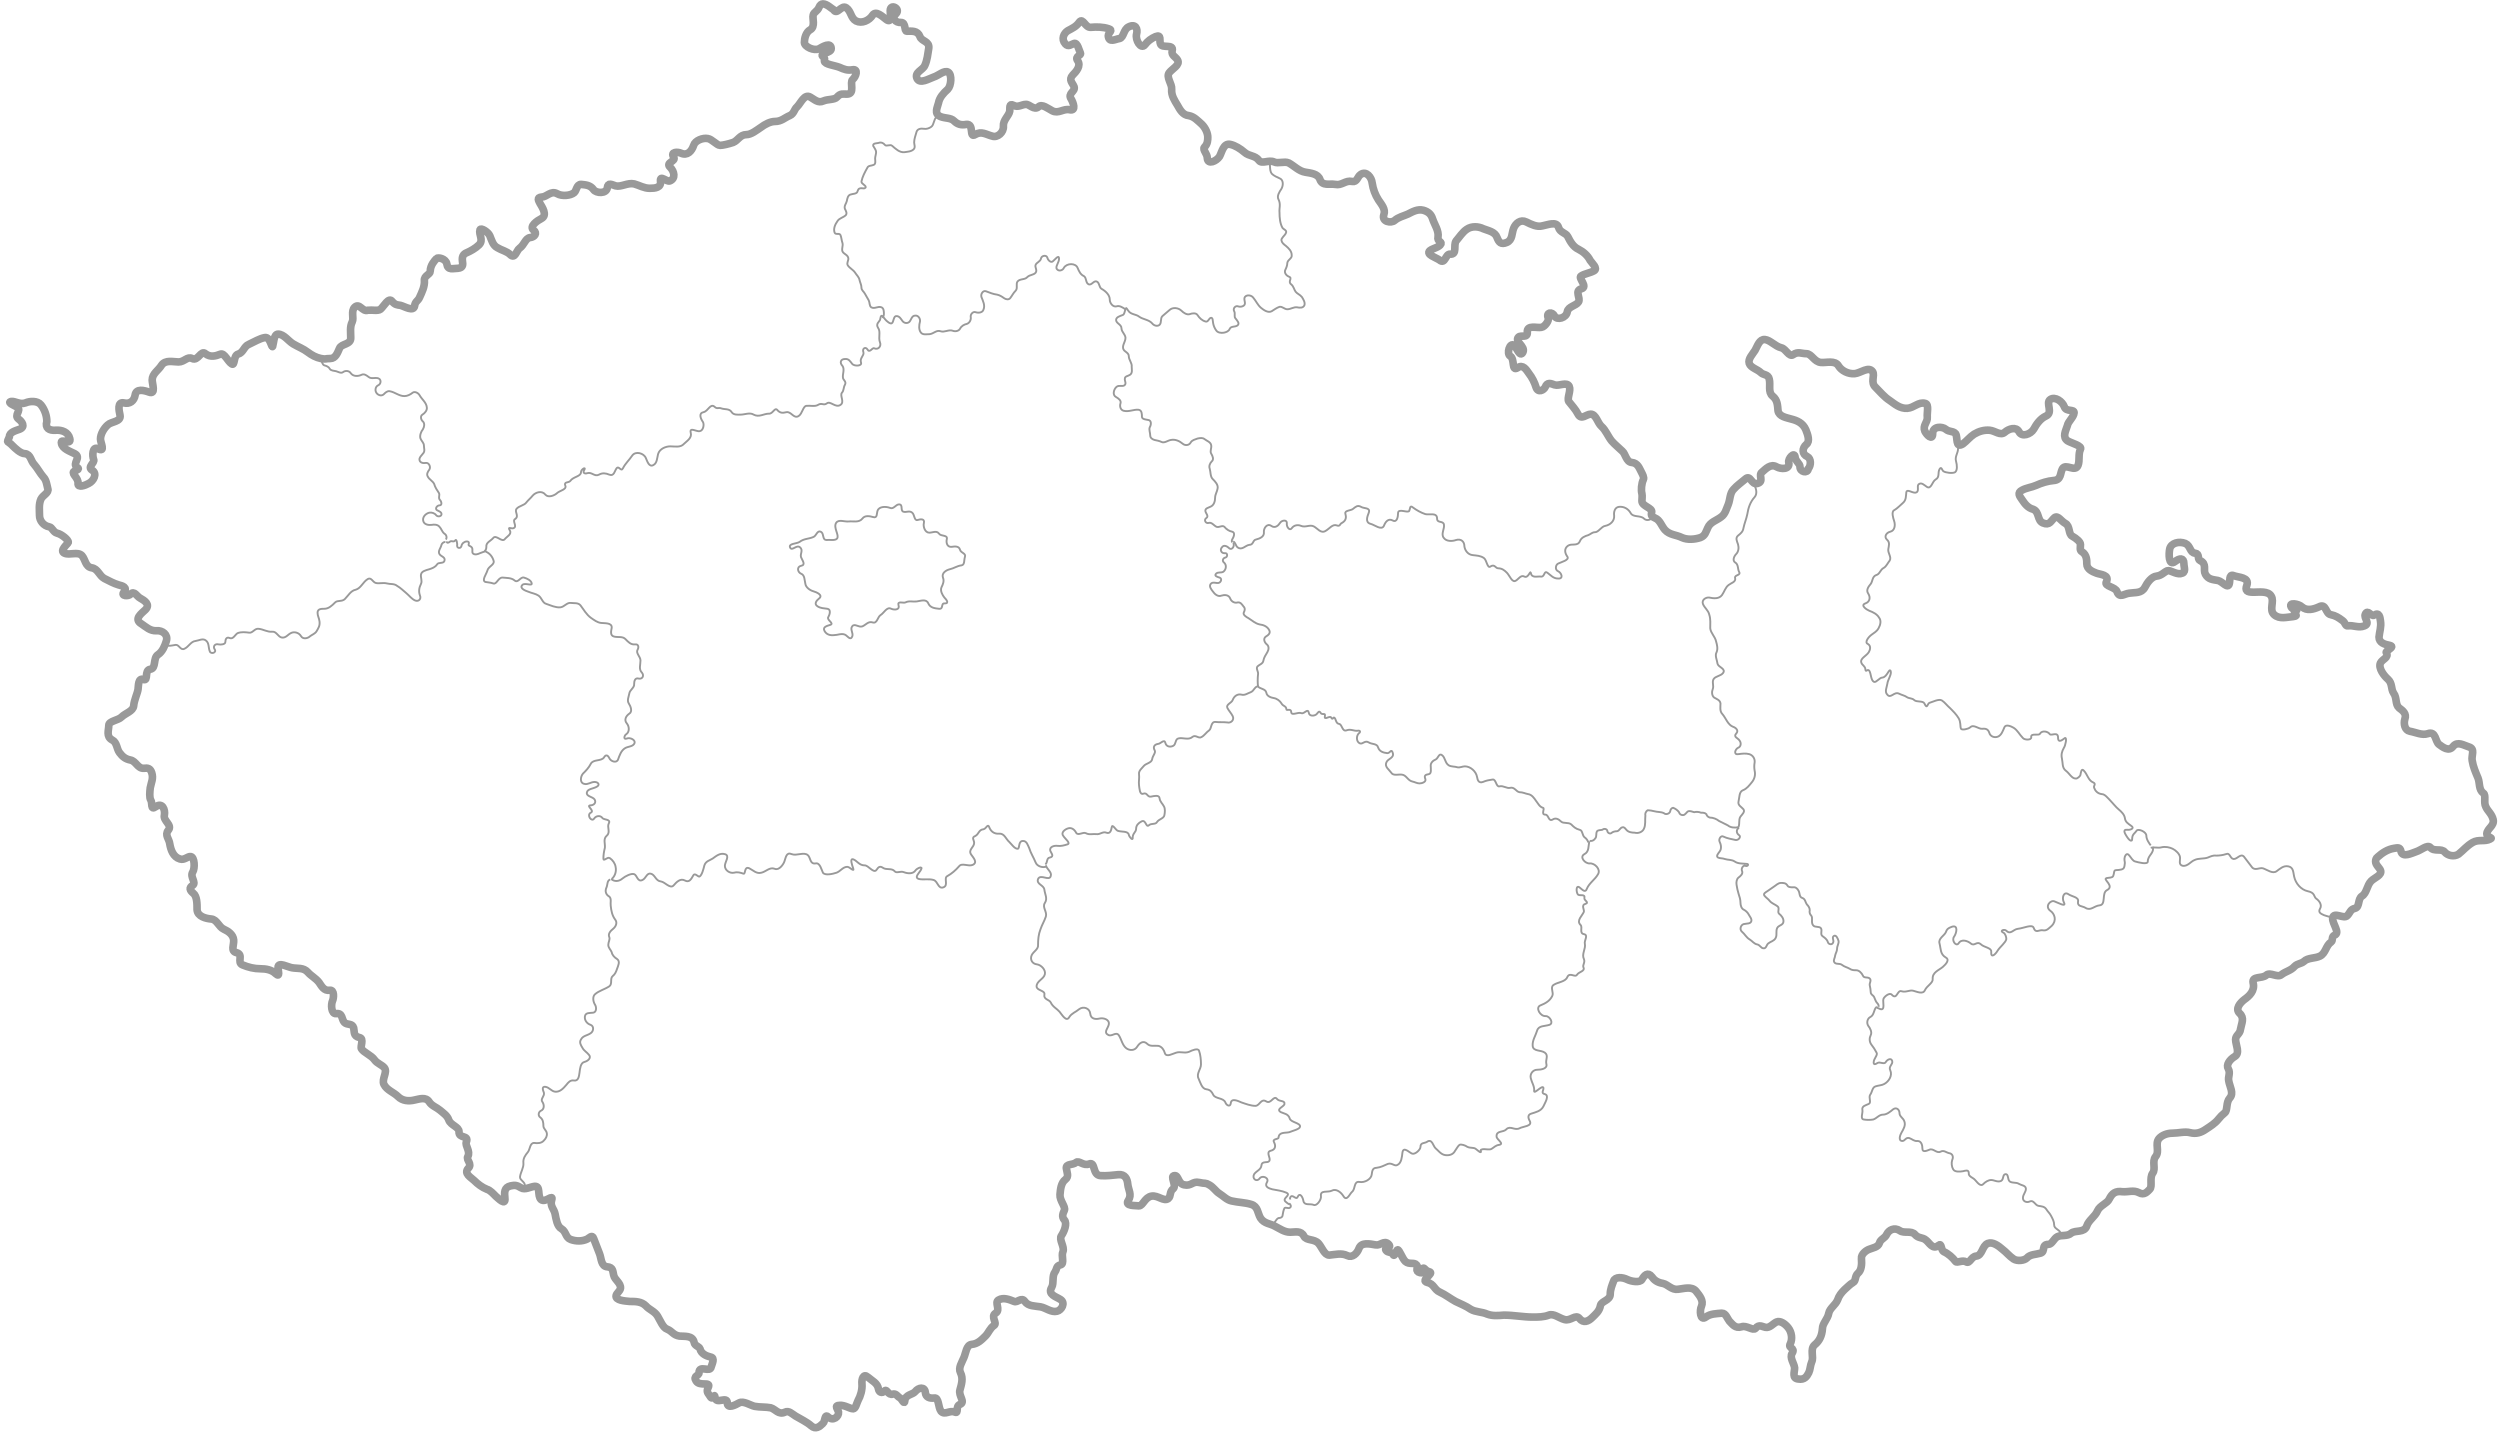 <?xml version="1.0" encoding="utf-8"?>
<!-- Generator: Adobe Illustrator 21.0.0, SVG Export Plug-In . SVG Version: 6.00 Build 0)  -->
<svg version="1.1"
	 id="svg2441" inkscape:label="Map" inkscape:output_extension="org.inkscape.output.svg.inkscape" inkscape:version="0.45.1" sodipodi:docbase="D:\David\Wikipedia\Czech maps 3" sodipodi:docname="Czechia blank.svg" sodipodi:version="0.32" xmlns:cc="http://web.resource.org/cc/" xmlns:dc="http://purl.org/dc/elements/1.1/" xmlns:inkscape="http://www.inkscape.org/namespaces/inkscape" xmlns:rdf="http://www.w3.org/1999/02/22-rdf-syntax-ns#" xmlns:sodipodi="http://sodipodi.sourceforge.net/DTD/sodipodi-0.dtd" xmlns:svg="http://www.w3.org/2000/svg"
	 xmlns="http://www.w3.org/2000/svg" xmlns:xlink="http://www.w3.org/1999/xlink" x="0px" y="0px" viewBox="0 0 512.5 294.5"
	 style="enable-background:new 0 0 512.5 294.5;" xml:space="preserve">
<style type="text/css">
	.st0{fill:none;stroke:#999999;stroke-width:1.565;}
	.st1{fill:none;stroke:#999999;stroke-width:0.391;}
</style>
<sodipodi:namedview  bordercolor="#666666" borderopacity="1.0" gridtolerance="10.0" guidetolerance="10.0" id="base" inkscape:current-layer="Regions" inkscape:cx="2810.2601" inkscape:cy="924.00564" inkscape:grid-bbox="false" inkscape:guide-bbox="true" inkscape:pageopacity="0.0" inkscape:pageshadow="2" inkscape:window-height="1001" inkscape:window-width="1280" inkscape:window-x="0" inkscape:window-y="0" inkscape:zoom="0.12500001" objecttolerance="10.0" pagecolor="#ffffff" showguides="true">
	</sodipodi:namedview>
<path id="Czechia" sodipodi:nodetypes="csssssssssssssssssssssssssssssssssssssssssssssssssssssssssssssssssssssssssssssssssssssssssssssssssssssssssccssssssssssssssssssssssssssssssssssssssssssssssssssssssssssssssssssssssssssssssssssssssssssssssssssssssssssssssssssssssssssssssssssssssssssssssssssssssssssssssssssssssssssssssssssssssssssssssssssssssssssssssssssssssssssssssssssssssssssssssssssssssssssssssssssssssssssssssssssssssssssssssssssssssssssssssssssssssssssssssssssssssssssssssssssssssssssssssssssssssssssssssssssssssssssssssssssssssssssssssssssssssscssssssssssssssssssssssssssssssssssssssssssssssssssssssssssssssssssssssssssssssssssssssssssssssssssssssssssssssssssssssssssssssssssssssssssc" class="st0" d="
	M168.7,0.8c-0.3,0-0.6,0.2-0.8,0.7c-0.3,0.8-1.1,1-1.2,1.6c-0.2,0.6,0.5,2.4-0.6,3c-0.9,0.5-1.2,1.8-1.2,2.6c0,0.9,2,1.8,3,1.3
	c0.7-0.4,2.5-1.5,2.5,0c0,0.9-2.5,0.9-1.7,1.6c0.5,0.4,0.3,0.4,0.3,0.9c0,0.7,2.1,0.9,3.1,1.3c0.9,0.4,1.6,0.7,2.7,0.5
	c1.2-0.2,0.7,1.4,0,2c-0.7,0.6,0.6,3-1.2,3c-0.8,0-1.3-0.2-2,0.6c-0.5,0.6-1.9,0.4-2.8,0.8c-1.1,0.5-1.8-0.3-2.7-0.8
	c-1.2-0.7-1.9,1.2-2.7,2c-0.6,0.5-0.6,1.4-1.5,1.8c-1,0.4-1.7,1.2-3,1.2c-1,0-2.1,0.6-2.9,1.2c-0.9,0.6-2,1.5-3,1.5
	c-1.3,0-1.7,1.2-2.7,1.6c-0.9,0.3-2.1,0.6-2.7,0.6c-0.6,0-1.7-1.3-2.5-1.4c-1-0.2-2.6,0.4-2.9,1.4c-0.4,1.2-1.3,2.2-2.6,1.6
	c-0.7-0.3-2.2-0.3-1.5,0.8c0.6,0.9-1.8,1.1-0.7,2.1c0.8,0.8,1.2,2.3-0.1,2.8c-0.7,0.2-2-1.3-1.9,0c0.2,1.4-1.1,1.5-2.2,1.5
	c-1.2,0-2.1-0.6-3.2-0.9c-1.3-0.3-2.7,0.7-3.8,0.4c-0.7-0.2-1.6-0.8-1.7,0.4c-0.2,1.3-2.3,1.1-2.8,0.4c-0.7-1-1.7-1-2.6-1.1
	c-0.9,0-0.9,1.3-1.4,1.7c-0.7,0.6-2.5,0.8-3.5,0.2c-1.3-0.7-2.1,0.7-3.2,0.7c-1,0.1-0.6,0.7-0.3,1.3c0.4,0.7,1.6,2.4,0.3,3.1
	c-0.8,0.4-2.6,1.6-1.6,2.4c0.8,0.6,0.2,1.4-0.7,1.5c-1,0.1-1.2,1.5-2.2,2.2c-0.6,0.4-0.9,2.3-1.9,1.3c-0.7-0.7-1.8-0.9-2.6-1.4
	c-1-0.5-1.2-1.6-1.6-2.5c-0.3-0.7-1.8-1.7-2-1.2c-0.3,1,0.8,2.1-0.2,3.1c-0.7,0.7-1.8,1.3-2.5,1.6c-0.8,0.3-1,0.9-0.9,1.7
	c0.1,0.7,0.2,1.4-0.9,1.5c-1,0-2.1,0.5-2.3-0.9c-0.2-1.1-1.8-1.4-2.1-1.1c-0.4,0.4-1.3,1.4-1.3,2.6c0,0.7-1.3,0.9-1.2,1.9
	c0.1,1.2-0.5,2.4-1,3.5c-0.3,0.7-0.9,0.8-1,1.7c-0.2,1.3-2.1,0.1-2.9-0.1c-0.7-0.1-1.1-0.1-1.7-0.8c-0.7-1-1.7,1-2.4,1.6
	c-0.5,0.4-1.7,0.1-2.6,0.2C74.3,64,73.7,62,72.7,63c-0.8,0.8-0.1,2.2-0.5,3c-0.5,1-0.3,2.1-0.3,3.2c0.1,1.5-1.9,1.2-2.3,2.2
	c-0.4,0.9-0.8,2.1-1.9,2.1c-1.1,0-0.8,0.2-1.9,0c-1-0.2-1.9-0.7-2.7-1.3c-0.9-0.7-2-1.1-3-1.7c-1-0.6-1.9-2-3.1-2
	c-0.9,0-0.9,1.9-1.1,2.5c-0.2,0.5-0.5-2-1.6-1.8c-1.1,0.2-2.2,0.9-3.3,1.4c-1,0.4-1.1,1.7-2.2,2c-1,0.3-0.6,2.5-1.3,2
	c-0.8-0.5-1.5-2.3-2.3-2c-1,0.4-2.1,0.7-3.1-0.1c-0.9-0.8-1.5,1.6-2.7,1c-1-0.5-1.6,0.7-2.8,0.7c-1.1,0-2.7-0.5-3.5,0.7
	c-0.6,1-1.9,1.7-1.9,3c0,0.8,0.8,3-0.6,2.5c-1.1-0.4-2.7-0.8-2.9,0.6c-0.2,1.2-1.1,1.9-2.3,1.6c-1.4-0.3-1,1.6-0.8,2.5
	c0.3,1.4-1.8,1.3-2.5,2c-0.8,0.7-1.5,1.9-1.5,2.9c0,0.8,1.1,2.8-0.5,2c-1.2-0.6-1.2,1.5-0.9,2.2c0.3,0.7-1.4,1.5-0.3,2.2
	c1.1,0.7,0.3,2.2-0.7,2.7c-0.7,0.4-2.3,1-2.2,0c0.1-1.1-1.3-1.9-0.9-2.4c0.2-0.3,1.5-0.4,0.7-0.9c-1.1-0.8,1-2-0.5-2.8
	c-1-0.5-2.5-1-2.7-2.1c-0.3-1.3,2.1,0.6,1.7-1c-0.3-1.3-1.6-1.8-2.9-1.7c-1.3,0.1-2.2-0.4-1.8-1.8C9.6,85.3,9.2,84,8.4,83
	c-0.7-0.9-2.3-0.8-3.2-0.4c-1.1,0.4-2.1-0.4-2.9-0.3c-1,0.2,0.8,0.9,1.3,1.2c0.8,0.7-0.8,1.6,0.2,2.4c0.7,0.5,1.5,1.6,0.2,2.1
	c-0.8,0.3-2.1,0.6-2.1,1.6c-0.6,1.4-0.4,0.6,0.7,1.8C3,91.8,4.2,93,5.1,93c1.2,0.1,1.2,1.5,1.9,2.2C7.7,96,8.2,97,8.9,97.8
	c0.6,0.6,0.7,1.6,0.9,2.4c0.3,0.8-1,1.3-1.4,2.1c-0.5,1.1-0.3,2.3-0.3,3.4c0,1,0.8,2.1,2,2.3c0.6,0.1,0.8,1.1,1.6,1.3
	c0.9,0.2,2.4,1.4,2.3,1.9c-0.1,0.3-1.9,1.7-0.8,2.2c1.1,0.5,2.7-0.4,3.6,0.5c0.7,0.8,0.7,2.3,2,2.5c1.3,0.2,1.5,1.6,2.6,2.2
	c1,0.5,1.9,1,2.9,1.3c0.8,0.2,1.9,0.5,1.1,1.5c-0.7,0.8,0.9,0.9,1.4,0.4c0.7-0.8,1.3,0.5,1.9,0.8c0.9,0.5,2.2,1.3,1.1,2.4
	c-0.7,0.7-2.5,1.9-0.8,2.9c0.9,0.6,1.8,1.5,3.1,1.4c1.2-0.1,2.4,0.8,2,2.1c-0.3,1-0.8,2.2-1.7,2.8c-1.1,0.7-0.3,2.8-1.6,3
	c-1.3,0.2-0.3,2.5-1.4,2.1c-1.1-0.4-1,1.3-1.1,2c-0.1,0.8-0.8,2.2-0.9,3.4c-0.1,1.1-1.7,1.5-2.5,2.3c-0.7,0.7-2.6,0.8-2.6,1.7
	c0,1-0.6,2.3,0.7,3c1,0.5,0.9,1.8,1.5,2.6c0.6,0.8,1.2,1.3,2.2,1.5c1.2,0.2,1.5,1.8,2.8,1.7c0.8-0.1,1.3,0,1.6,0.9
	c0.4,1.2-0.1,2-0.3,3.1c-0.1,0.9-0.2,2,0.1,2.5c0.4,0.6-0.1,2.2,1,1.4c1.4-1,2,0.6,1.8,1.7c-0.3,1.2,1.7,2,0.8,3.1
	c-0.8,1,0.2,1.8,0.3,2.8c0.2,1.2,0.7,2.7,2.1,3.1c0.9,0.3,1.6-0.6,2.2-0.5c0.8,0.1,0.9,2.4,0.4,3.2c-0.6,1,0.8,2.1,0,2.7
	c-0.8,0.5-0.6,1,0.1,1.6c0.8,0.6,0.8,2.2,0.8,3.4c0.1,1.4,1.8,1.8,2.9,1.9c1.2,0.1,1.5,1.6,2.6,2.1c0.9,0.4,1.9,1.1,2,2.2
	c0.1,1-0.7,2.3,0.6,2.6c1.5,0.4,0,2,1.2,2.5c1.2,0.5,2.4,0.8,3.7,0.8c1.1,0,2.3,0.2,3.1,1c1,0.9,0.5-0.6,0.5-1.3
	c0-1.2,2.1,0,2.9,0.1c1.1,0.2,2.3-0.1,3.2,0.9c0.7,0.8,1.6,1.2,2.3,2.1c0.5,0.7,1,1.8,2.2,1.6c1-0.1,0.8,1.6,0.6,2.1
	c-0.4,0.8-0.3,2.8,0.7,2.7c1.4-0.2,1.1,1.2,1.7,1.8c0.6,0.6,1.6,0.1,1.9,1.1c0.2,0.9-0.1,1.7,1.2,2c1,0.2,0.1,1.9,0.4,2.3
	c0.5,0.8,2,1.3,2.7,2.3c0.5,0.7,1.5,1,2,1.6c0.7,0.9-0.6,2.3-0.1,3.4c0.6,1.2,2,1.6,2.9,2.5c0.9,0.9,2.2,1,3.4,0.7
	c1-0.2,2.3-0.7,3,0.4c0.5,0.8,1.5,1.1,2.2,1.7c0.7,0.6,1.5,1.1,1.8,2c0.4,1.1,2.1,1.4,2.1,2.4c-0.1,1.5,2.1,0.6,1.5,2.1
	c-0.3,0.8,0.9,1.9,0.3,3c-0.4,0.7,1,1.5,0.1,2.4c-1,1.1,0.6,1.9,1.2,2.5c0.7,0.7,1.6,1.4,2.6,1.8c0.7,0.2,1.3,0.9,1.8,1.4
	c0.6,0.5,2.1,2.1,1.9,0.4c-0.1-1.1-0.2-2.2,1.2-2.5c0.9-0.2,1.3-0.1,2.1,0.4c0.8,0.5,1.9-0.2,2.8-0.3c1.3-0.1,0.5,1.9,1.3,2.7
	c0.9,0.8,2.6-1.3,2.2,0.1c-0.4,1.3,0.5,1.8,0.7,2.9c0.2,1,0.4,2.5,1.3,3c1,0.6,0.8,1.8,1.9,2.2c1.1,0.4,2.4,0.4,3.4-0.1
	c0.4-0.2,1-1,1.3-0.1c0.4,1,0.8,2.1,1.2,3.1c0.4,1,0.3,2.6,1.6,2.7c1.2,0.1,1.1,0.9,1.3,1.7c0.2,1,1.5,1.6,1.4,2.7
	c-0.1,0.6-0.8,1-0.9,1.5c-0.2,1,1.8,1.1,2.8,1.2c1.2,0,2.4,0,3.3,0.9c0.7,0.8,1.8,1.1,2.4,2.1c0.6,1,1.1,2.4,2,2.7
	c1,0.4,1.2,1.2,2.5,1.4c1,0.1,2.7-0.2,3,1.3c0.1,0.7,1,0.8,1.2,1.3c0.2,1,1.3,1.5,2.2,1.7c0.9,0.2,0.3,1.3,0.1,2
	c-0.2,1.3-2.5-0.5-2.5,1.2c0,0.7-1.3,0.6-0.6,1.7c0.7,1.2,3.1,0,2.5,1.3c-0.5,1,0,1.2,0.4,1.9c0.6,1,0.8-1,1,0.2
	c0.2,1.5,2.5-0.4,2.5,1.1c0,1.3,1.7,0.4,2.4,0c0.9-0.5,2.3,0.5,3.2,0.7c1.1,0.2,2.3,0.1,3.3,0.3c1,0.3,1.6,1.5,2.9,0.9
	c0.8-0.4,1.4,0.3,2.2,0.8c1,0.6,2.3,1.2,3.2,2c0.9,0.8,1.7,0.2,2.4-0.5c0.5-0.4,0.3-2.1,1.1-1.3c1,0.9,2.2-0.1,2.1-1
	c-0.1-0.6-1-1.4,0.2-1.4c1.1-0.1,2.1,0.7,2.8,0.7c0.5,0,0.7-1.1,1-1.7c0.5-0.9,0.9-2.2,0.8-3.4c-0.1-1,0.3-2.2,1.2-1.4
	c0.9,0.8,2,1.2,2.2,2.5c0.1,0.5,0.6,1,1.3,0.3c0.4-0.4,0.7,1,1.6,0.7c0.7-0.2,1,0.5,1.4,0.7c0.5,0.2,1,1.7,1.1,0.6
	c0.1-1.2,1.6-1.2,2.1-1.8c0.7-0.9,2-1.1,2.1,0.2c0.1,0.9,0.8,1.2,1.8,1.1c1-0.2,0.8,1.9,1.4,2.7c0.8,0.9,1.8-0.3,2.9,0.2
	c0.8,0.3,0-1.2,1-1.6c1.2-0.5-0.4-1.8,0-3c0.3-1.1,0.7-2.3,0.1-3.5c-0.5-1,0.3-2.1,0.7-3.1c0.4-0.9,0.5-2.6,1.6-2.7
	c1.2-0.1,2-0.9,2.8-1.7c0.7-0.7,0.9-1.6,1.8-2.2c0.7-0.5-0.8-1.8,0.3-2.5c1.1-0.7-0.3-2.2,0.6-2.7c1-0.6,2.2-0.1,3.2,0.3
	c0.7,0.3,1.5-1,2.2,0c0.7,1,2,0.9,3.2,1.1c1.1,0.2,2.2,1.2,3.4,0.9c0.9-0.2,1.8-1.7,0.7-2.4c-0.9-0.6-2.7-1-1.8-2.5
	c0.5-0.9,0-2.3,0.7-3.2c0.4-0.6,0.2-1.2,1.1-1.4c0.9-0.2,0.1-1.9,0.5-2.7c0.4-1-0.9-2.5-0.3-3.3c0.6-0.9,1.2-2.5,0.6-3.2
	c-0.6-0.7-0.3-1.3,0-2c0.3-0.7-1-2-0.9-3.2c0.1-1.1,0.2-2.4,1.1-3.1c0.8-0.6,0.3-1.5,0.2-2.3c-0.1-1,1.3-0.6,2-1.2
	c0.6-0.5,1.5,0.8,2.7,0.3c1.3-0.5,0.6,2.3,2.3,2.4c1.3,0.1,2.5-0.1,3.7-0.2c1.3-0.1,1.8,0.8,1.9,2c0.1,1.1,0.9,2.1,0.1,3.3
	c-0.8,1.2,1.5,1,2.2,1.1c0.8,0,1.2-1.8,2.6-2c1.3-0.2,2.5,1.2,3.4,0.5c0.6-0.5,0.2-1.4,1-2c0.8-0.7-0.8-2.7,0.3-2.7
	c0.8-0.1,0.7,1.7,2,1.9c1.4,0.3,1.7-0.8,3-0.5c1.3,0.3,1.3,0,2.1,0.5c0.9,0.5,1.3,1.3,2.1,1.8c0.8,0.5,1.5,1.3,2.5,1.5
	c1.3,0.3,2.7,0.3,4,0.7c1.4,0.4,1.3,1.8,1.9,2.8c0.8,1.2,2,1.1,3,1.7c1,0.5,1.9,1.2,3.1,1.2c1,0,2.2-0.4,2.8,0.8
	c0.5,1,2.1,0.5,3,1.5c0.7,0.8,1.2,2.4,2.2,2.4c1.2-0.1,2.5-0.5,3.7,0.1c1,0.5,2-0.4,2.4-1.5c0.5-1.3,2.2-0.9,3.4-0.7
	c1,0.2,1.7-1,2.6-0.2c1,1-1.1,0.6-0.4,1.4c0.3,0.4,1.1,0.2,1.4,0.8c0.3,0.6,0.7-1,0.9-1c0.4,0,0.9,1.7,1.6,2.4
	c0.8,0.7,1.8,0.1,2.3,0.7c0.5,0.5-0.5,1.3,0.7,1.6c1,0.2,0.3-0.7,0.6-0.9c0.4-0.2,0.4,0.5,1.3,0.7c1.2,0.3-2,1.8-0.4,2.2
	c1.4,0.3,1.4,1.5,2.6,2c1.1,0.5,2.1,1.3,3.2,1.9c1,0.5,2.1,0.9,3.1,1.6c1,0.6,2.3,0.5,3.4,1c1.1,0.4,2.2,0.3,3.4,0.2
	c2,0,4,0.4,5.9,0.4c1.1,0,2.3,0,3.3-0.4c1-0.4,2.1,0.6,3.2,0.9c1.3,0.4,2.3-1.2,3.1-0.2c0.8,1,1.8,0.6,2.6-0.2
	c0.7-0.7,1.5-1.3,1.7-2.5c0.2-0.9,2-1,2-2.3c0-1,0.4-1.9,0.7-2.7c0.3-0.9,1.8-0.8,2.8-0.3c0.8,0.4,2.6,0.7,3,0
	c0.5-0.9,1.2-1.6,2-0.6c0.5,0.7,1.1,1.2,2.3,1.4c1,0.2,1.8,1.4,3.1,1.2c1.1-0.1,2.8-0.7,3.7,0.4c0.7,0.9,1.6,1.9,1.1,3.1
	c-0.4,0.8-0.3,3.1,0.9,2.2c0.9-0.7,2.2-0.7,3.3-0.8c0.8,0,1.1,1.1,1.5,1.6c0.6,0.6,1.2,1.6,2.5,1.2c1-0.4,2.4,0.9,2.9,0.3
	c0.7-0.9,1.4-0.3,2-0.2c0.9,0.2,1.6-0.8,2.3-1.1c0.7-0.3,1.7,0.3,2.4,1.2c0.7,0.9,0.9,2.3,0.4,3.3c-0.5,1,1.1,0.7,0.4,1.9
	c-0.6,0.9,0.4,2.1,0.5,3c0,0.9-0.6,2.2,0.8,2.3c1.2,0.2,1.7-0.5,2.1-1.3c0.3-0.6,0.3-1.5,0.6-2.2c0.5-1-0.4-2.6,0.6-3.5
	c1-0.8,1.5-1.9,1.6-3.3c0-1.1,1.1-2,1.3-3.2c0.2-1,1.4-1.7,1.8-2.7c0.3-0.9,0.8-1.5,1.4-2.1c0.6-0.5,1.1-1.1,1.8-1.5
	c0.6-0.3,0.3-1.3,1-1.9c0.7-0.6,0.8-1.8,0.7-3c-0.1-0.9,1-1.7,1.6-1.9c0.7-0.3,1.8-0.4,2.1-1.3c0.2-0.8,1.1-0.9,1.5-1.8
	c0.4-0.8,1.5-1.5,2.7-0.7c0.8,0.6,2.4-0.1,3.1,0.8c0.7,0.8,1.5,0.5,2.2,1.1c0.7,0.5,1.4,2.1,2.6,1.1c0.7-0.6,0.4,0.9,1.1,1.3
	c0.9,0.4,1.8,1.2,2.4,2c0.3,0.4,1.4-0.4,2.2,0.1c0.7,0.4,1-1.1,2-1.2c1.3-0.1,1.2-2.1,2.4-2.6c1-0.4,2.2,0.5,3,1.2
	c0.8,0.6,1.4,1.4,2.3,2c0.8,0.5,2.2,0.3,2.7-0.2c0.7-0.8,1.8-0.7,2.8-1c1.1-0.3,0.1-1.8,1.6-1.8c0.8,0,1.1-1.2,1.9-1.6
	c0.9-0.4,2,0,2.8-0.7c0.9-0.7,2.7,0,3.2-1.5c0.4-1.2,1.7-1.9,2.2-3.1c0.5-1.1,2-1.5,2.4-2.4c0.6-1.2,1.3-1.7,2.7-1.5
	c1.2,0.1,2.3-0.4,3.4,0.2c1.1,0.6,1.7-0.2,2.2-0.7c0.6-0.6-0.1-2.3,0.6-3.3c0.7-0.9-0.2-2.4,0.6-3.4c0.9-1.1-0.2-2.6,0.7-3.7
	c0.6-0.7,1.7-1.1,2.7-1.1c1.3,0,2.6-0.4,3.7-0.1c1.2,0.3,2.2,0,3.2-0.7c0.9-0.6,1.9-1.2,2.6-2.1c0.4-0.5,0.7-0.8,1.3-1.3
	c0.6-0.5,0.2-2.1,1-3c0.9-1,0-2.3-0.2-3.5c-0.2-0.9,0.4-1.6-0.1-2.5c-0.5-0.8,0.3-1.9,1.3-2.5c1.2-0.7,0.2-2.4,0.2-3.5
	c0-0.9,0.9-1.1,1-2.1c0.2-1.2,0.9-2.3-0.2-3.3c-0.9-0.9,0.1-2.1,1-2.8c1-0.7,2.2-1.8,1.8-3.4c-0.3-1.5,1.8-0.8,2.7-1.6
	c0.8-0.7,2.3,0.6,3.1-0.1c0.9-0.7,1.9-0.8,2.7-1.7c0.6-0.6,1.3-0.5,1.9-1c0.8-0.8,2.3-0.6,3.3-1.1c1.2-0.6,1.2-2.2,2.3-2.9
	c0.4-0.3,0-1.1,0.7-1.4c1.2-0.5-0.5-2.3-0.4-3.5c0.2-1.4,2.3,0.3,3-0.5c0.6-0.6,0.6-1.3,1.6-1.5c1-0.3,0.5-1.9,1.4-2.5
	c1-0.6,1-2.2,1.9-3.1c0.7-0.7,2.3-1.2,1.9-2.2c-0.2-0.5-1-1.1-1-1.8c0-0.3,0.1-0.7,0.4-0.9c1-0.9,2.1-1.6,3.4-1.8
	c0.7-0.1,1.2-0.3,1.4,0.6c0.3,1.4,2.2,0.4,3.1,0.1c1-0.3,2.3-1.5,2.9-0.9c0.8,1,2.3,0.1,3,1c0.6,0.7,1.9,1,2.8,0.4
	c1-0.8,1.7-1.7,2.9-2.4c1.2-0.7,2.5-0.1,3.6-0.7c0.7-0.3-0.7-0.3-0.7-1.1c0.1-1.1,1.6-1.6,1.3-2.9c-0.3-1.2-1.1-1.7-1.5-2.6
	c-0.5-0.9,0.1-2.4-0.5-2.8c-1-0.7-0.7-2.1-1.1-3.1c-0.5-1.2-1-2.3-1.2-3.6c-0.2-1,0.7-2.4-0.7-2.8c-1-0.3-2.3-1.2-3.2-0.1
	c-0.9,1.2-2.2,0.1-2.9-0.4c-0.8-0.6-0.6-2.8-2.3-2.2c-1.2,0.4-2.5-0.3-3.7-0.5c-1-0.2-1.3-1.5-1-2.5c0.4-1.1-0.4-1.7-1.2-2.3
	c-0.8-0.7-0.4-2.1-1.1-3c-0.6-0.9-0.2-2-1.2-2.9c-0.7-0.6-2-2.2-1.5-3.3c0.4-0.8,1.8-1.1,1.2-2.1c-0.3-0.4,2-1.2,0.7-1.5
	c-1-0.2-2.2-0.5-2.2-1.7c0.1-1.1,0.5-2.1,0.3-3.3c-0.1-0.7-0.2-1.9-1.3-1.2c-0.6,0.4-1.3-1.3-1.8-0.2c-0.4,0.8,1.1,1.9-0.2,2.4
	c-1.2,0.5-2.3-0.2-3.4,0c-0.5,0.1-0.5-0.7-1.1-1.1c-0.8-0.6-1.4-1-2.4-1.2c-1.1-0.2-0.9-2.4-2.4-1.6c-1.1,0.5-2.5,0.9-3.5,0
	c-0.6-0.6-3-1.1-2.1,0.2c0.2,0.4,1.6,0.2,0.8,0.7c-0.8,0.5,1,0.9-0.5,1.1c-1.3,0.1-2.8,0.6-3.9-0.4c-1.1-1,0.1-2.7-0.6-3.8
	c-0.6-1.1-2.5-0.8-3.6-0.8c-1.4,0-1.8-0.3-1.4-1.4c0.6-1.7-1.7-1.6-2.7-2c-1-0.4-0.7,1.1-0.9,1.7c-0.3,1.1-1.4-0.5-2.3-0.7
	c-1.1-0.2-2-0.2-2.6-1.3c-0.5-0.9,0.4-2.1-1.1-2.8c-0.6-0.3,0-1.4-1-1.5c-1.1-0.1-0.9-1.5-2-2c-1.3-0.5-2.9-0.1-3.2,1.1
	c-0.2,0.9-0.3,3.7,1.1,2.6c0.9-0.7,1.8-0.8,1.8,0.4c0,0.9,0.6,1.9-0.7,2.1c-1.1,0.1-2.1-0.8-2.7-0.6c-0.7,0.3-1.2,1-2.2,1.1
	c-1,0.1-1.9,1.3-2.4,2.3c-0.7,1.3-2,1-3.2,1.2c-1,0.1-2,1.1-2.5-0.3c-0.3-1-2.7-1.1-2.2-2c0.7-1.5-1.2-1.5-2-1.8
	c-0.8-0.3-2-0.8-2-1.9c0-0.7,0-1.9-1-2.5c-0.5-0.3-0.3-0.8-0.3-1.5c0-0.5-0.8-1.2-1.7-1.7c-0.8-0.4-0.4-2.1-1.4-2.6
	c-0.9-0.5-1.5-1.7-2.2-1.2c-0.8,0.7-1,1.7-2.4,1.1c-1.2-0.5-0.7-2.3-2-2.8c-1.1-0.3-1.7-1.1-2.3-2c-0.5-0.7-1-1.4,0-1.9
	c0.9-0.5,2-0.6,2.9-1c1.1-0.5,2.4-0.9,3.6-1c1.6-0.1,1.3-1.5,1.8-2.4c0.7-1.2,2.6,0.8,3.2-0.7c0.4-1,0-2.3,0.5-3.3
	c0.4-0.7-1.7-1.2-2.6-1.7c-1.2-0.8-0.4-2.1-0.1-3.1c0.2-1,1.3-1.7,1.4-2.7c0-0.8-1.6-0.1-2-1.2c-0.4-1.1-1.9-2.2-2.9-1.5
	c-1,0.7,0.7,2.7-0.9,3.4c-1.1,0.5-1.9,1.6-2.5,2.7c-0.6,1-2.4,1.7-3,0.5c-0.6-1.1-2.1-0.6-2.9,0.1c-0.9,0.8-2-0.3-3.1-0.4
	c-1.1-0.1-2.2,0.2-3.2,0.8c-0.9,0.6-1.5,1.4-2.3,2c-1.6,1-1-1.3-1.5-2.1c-0.5-0.6-1.3-0.3-2-0.9c-0.7-0.6-2.7-0.7-2.7,0.9
	c0,1.5-1.2,0.3-1.6-0.5c-0.5-1.2,0.6-1.8,0.5-2.9c-0.1-0.8,0.4-2.6-0.4-2.8c-1.4-0.4-2.3,0.9-3.7,1c-1.5,0.1-2.6-0.9-3.6-1.6
	c-1.1-0.7-2-1.8-2.9-2.7c-1.1-1-0.1-2.4-0.6-3.2c-0.8-1.2-2.5,0.3-3.7,0.4c-1.3,0.1-2.7-0.6-3.3-1.6c-0.7-1.2-2.5-0.6-3.6-0.7
	c-1.4-0.1-1.9-1.8-3-1.8c-1,0-1.7-0.5-2.7,0.2c-0.8,0.6-1.5-1.2-2.4-1.4c-1.3-0.3-2.3-1.6-3.4-1.7c-1.1-0.1-1.5,1.3-2,2.2
	c-0.5,0.8-1.5,1.8-1.2,2.7c0.3,0.9,1.7,1.2,2.4,1.9c0.5,0.5,1.5,0.3,1.7,1.3c0.3,1.2-0.3,2.7,0.7,3.5c1,0.8,1,1.9,1.1,3
	c0.2,1.2,1.7,1.4,2.7,1.7c1.2,0.3,2.4,0.8,3,2.2c0.4,1,0.9,2.4,0.1,3c-0.9,0.8-0.9,2,0.2,2.5c0.8,0.4,0.8,1.8,0.2,2.5
	c-0.1,1-1.7,0.7-1.7-0.4c0-0.7-0.9-1.1-1-2c-0.1-1.2-1.5,0.3-1.3,1.1c0.3,1.5-1.6,1.4-2.5,0.9c-1.2-0.7-2.2,0.4-3,1.1
	c-0.8,0.6,0.5,1.9-0.9,2.3c-1.3,0.4-1.4-1.9-2.5-0.9c-0.8,0.7-1.7,1.3-2.4,2.1c-0.8,0.8-0.7,2.1-1.1,3.1c-0.4,0.9-0.6,2-1.5,2.6
	c-0.9,0.7-2.2,1-2.7,2.2c-0.4,0.8-0.5,1.6-1.5,2c-1.2,0.4-2.7,0.5-3.8,0c-1.2-0.6-2.5-0.5-3.5-1.6c-0.7-0.8-1-2-2-2.4
	c-0.6-0.3-0.9-0.4-0.7-1.2c0.2-0.9-2-1.2-2-2.3c0-0.6,0.1-0.9,0-1.5c-0.2-0.7-0.1-2.1,0.3-2.9c0.2-0.4-0.2-1.1-0.4-1.5
	c-0.4-0.7-0.7-1.9-2-2c-1.1-0.1-1.3-1.8-1.9-2.3c-0.6-0.6-1.6-1.4-2.2-2.1c-0.8-1-1.2-2.2-2.1-3c-0.8-0.7-1.1-2.5-2.2-2.5
	c-0.9,0-1.9,1.3-2.6,0c-0.5-1-1.3-1.8-1.9-2.6c-0.4-0.7,0.5-2.2,0.1-3.1c-0.5-1-2.1,0-3-0.3c-0.8-0.3-1.5-0.6-1.9,0.4
	c-0.3,0.7-1.5,1.3-1.9,0.1c-0.3-1-0.8-2-1.5-2.9c-0.5-0.7-1.2-1.9-2.3-1.1c-1.3,0.8-0.5-1.8-1.5-2.4c-0.8-0.5-0.1-2.9,0.8-2.2
	c0.5,0.4,1.2,2.6,1.8,1.4c0.6-1.2-1.8-2.2-0.9-3.1c0.5-0.5,1.9,0.3,1.8-1c-0.1-1.6,2-0.8,2.9-1c0.7-0.1,1.6-1.4,1.4-1.9
	c-0.5-1.2,0.8-1.4,1.3-0.4c0.5,0.9,2.4,0.4,2.6-0.9c0.2-1.1,1.8-1.2,2.3-2c0.5-0.8-0.9-2.3,0.6-2.7c1.4-0.4-0.7-2.2-0.1-2.6
	c0.7-0.5,1.8-0.6,2.7-1.1c0.8-0.5-0.4-1.5-0.8-2.1c-0.5-1-1.4-1.8-2.4-2.3c-1.1-0.5-1.7-1.6-2.2-2.6c-0.4-0.8-1.6-0.8-1.9-1.9
	c-0.4-1.3-2.2-0.5-3.3-0.3c-1.1,0.3-2.3-0.3-3.3-0.8c-1.2-0.6-2.2,0.3-2.6,1.3c-0.4,1-0.2,2.4-1.4,2.9c-1.2,0.5-1.6,0-2-1
	c-0.4-1.2-1.8-1.4-2.8-1.8c-1-0.5-2.4-0.6-3.4,0.1c-0.9,0.6-1.5,1.6-2.2,2.4c-0.6,0.9,0.3,2.8-1.2,2.7c-1-0.1-1,2.2-2.2,1.2
	c-0.7-0.5-2.8-1.1-2-1.9c0.6-0.5,2-0.7,2.3-1.4c0.2-0.5-0.8-0.5-0.6-1.4c0.2-1.3-0.7-2.5-1.1-3.7c-0.3-1-0.9-1.5-1.9-1.8
	c-1.2-0.3-2.2,0.3-3.2,0.8c-0.9,0.4-1.9,0.6-2.7,1.3c-0.7,0.6-2.7,0.3-2.2-1.2c0.4-1.1-0.5-2.1-1.1-3c-0.7-1.1-1.1-2.2-1.3-3.5
	c-0.1-1.1-1.2-2.6-2.4-1.7c-0.6,0.4-0.7,1.6-1.7,1.4c-1.4-0.3-2.1,0.9-3.5,0.6c-1.1-0.2-2.6,0.4-3.1-1c-0.4-1.2-1.9-1.3-3-1.5
	c-1.3-0.2-2.3-1.3-3.4-1.9c-0.9-0.4-2.2,0.2-3-0.2c-1.1-0.5-2.5,0.5-3.1-0.3c-0.8-1.1-2-0.8-3-1.7c-0.8-0.7-1.9-1.4-2.9-1.6
	c-1.4-0.3-1.7,1.6-2.2,2.5c-0.6,0.9-2.4,1.8-2.5,0.3c0-0.9-1-1.7-0.6-2.2c0.7-0.7,0.7-1.5,0.7-2.1c0-0.7-0.4-1.8-1.2-2.6
	c-0.9-0.8-1.6-1.6-2.7-1.8c-1.2-0.1-1.8-1.2-2.3-2.1c-0.6-1-1.3-2-1.2-3.3c0.1-1.1-1.2-2.5-0.5-3.4c0.6-0.8,2.3-1.6,1.7-2.6
	c-0.4-0.7-1.3-0.9-1.1-1.9c0.4-1.5-2.1-0.4-2.4-1.4c-0.3-0.7,0.3-2-1-1.5c-0.9,0.4-1.6,0.9-2.2,1.7c-0.8,1-2-1-1.7-2.2
	c0.3-1.1-0.2-2.2-1.6-1.5c-1.1,0.5-1,2.2-1.9,2.4c-0.8,0.1-2.2,1-2.3-0.6c0-0.6,1.1-1.1,0.1-1.4c-1.2-0.4-2.5-0.4-3.7-0.3
	c-1.1,0.1-1.6-2-2.3-1.1c-0.7,1-1.5,1.3-2.4,1.8c-0.8,0.5-1.4,1.7-0.5,2.7c0.6,0.7,1.2,0.1,1.8-0.1c0.7-0.2,1,1.4,1.3,2
	c0.2,0.5-1.2,0.6-0.6,1.5c0.8,1.1-0.3,2.3-1,3c-0.9,1,0,1.6,0.3,2.4c0.3,1-1.4,1.3-0.6,2.5c0.4,0.7,1.1,2.5-0.3,2.2
	c-1.3-0.3-2.3,0.9-3.6,0.2c-0.8-0.4-2.1-1.5-2.8-0.8c-0.9,0.8-1.9-0.6-2.6-0.5c-0.8,0-1.6,0.7-2.5,0.2c-1-0.5-0.7,0.5-0.8,1.2
	c-0.2,1-1.4,1.8-1.3,3.1c0.1,1.2-1.2,2.4-2.3,2c-1.2-0.3-2.2-1.1-3.5-0.3c-1.3,0.8-0.1-2.3-1.8-2.1c-1,0.2-1.8,0-2.5-0.7
	c-0.7-0.7-1.8-0.5-2.8-0.9c-1.4-0.6-0.6-1.9-0.4-2.8c0.2-1.1,1-2,1.9-2.8c0.7-0.7,0.9-3,0.1-3.5c-0.8-0.5-2,0.7-3,1
	c-0.9,0.3-2.8,1.5-3.4,0.3c-0.6-1.3,1.2-1.7,1.6-2.7c0.5-1.1,0.6-2.3,0.8-3.5c0.2-1.5-1.5-1.4-1.8-2.4c-0.5-1.3-1.7-1.1-2.7-1.1
	c-0.6,0-0.1-1.8-1.2-1.8c-1.1,0.1-2-0.9-1-1.8c1-1-1.2-2.2-1.2-0.6c0,0.7,0.4,2.7-0.8,1.8c-0.8-0.6-2.1-1.9-2.8-0.9
	c-0.7,1.1-2.2,1.8-3.4,1.2c-1.1-0.6-1-2-2-2.7c-1-0.7-1.9,1.6-2.6,0.4C170.4,1.7,169.5,0.8,168.7,0.8z"/>
<g id="Regions" inkscape:groupmode="layer" inkscape:label="Regions" sodipodi:insensitive="true">
	<path id="TZ" sodipodi:nodetypes="cssssssssssssssssssss" class="st1" d="M478.8,188.4c-0.8-0.4-1.6-0.5-2.4-0.8
		c-0.7-0.3-1.2-0.6-0.8-1.3c0.5-0.8-0.2-1.7-0.8-2.1c-0.5-0.4-0.2-1.2-1.7-1.5c-1.4-0.3-2.5-1.6-2.8-3c-0.2-0.8-0.1-1.9-1.2-2.1
		c-1-0.2-1.7,0.5-2.4,1c-0.8,0.6-1.9-0.3-2.8-0.6c-0.7-0.2-1.7,0.6-2.3-0.3c-0.5-0.7-1.1-1.4-1.6-2.1c-0.7-0.7-1.3,0.5-2.1,0.5
		c-0.8-0.1-0.7-1.4-1.6-1c-0.6,0.2-1.3,0.3-2,0.3c-0.6-0.1-1.2,0.2-1.7,0.4c-0.8,0.3-1.9,0.1-2.7,0.5c-0.8,0.3-1.4,1.3-2.4,1.2
		c-1-0.2-0.5-1.2-0.6-1.8c-0.1-0.7-0.9-1.4-1.5-1.7c-0.6-0.3-1.5-0.5-2.3-0.3c-0.7,0.2-1.4-0.1-2.2,0.1"/>
	<path id="BM" sodipodi:nodetypes="csssssssssssssssssssssssssssssssssssssssssssssssssssssssssssss" class="st1" d="M356.5,169.7
		c-0.6,0.3-0.6,1.1,0,1.5c0.5,0.3-0.1,1.1-0.7,1c-0.8-0.2-1.7-0.3-2.5-0.7c-0.5-0.3-1,0.5-0.8,1c0.3,0.6,0.5,1.5,0,2.1
		c-0.2,0.3-0.8,0.9-0.3,1.2c0.4,0.2,0.9,0.1,1.4,0.3c0.6,0.2,1.4,0.1,2,0.5c0.7,0.5,1.6,0.4,2.5,0.5c0.5,0,0.2,0.6-0.3,0.4
		c-0.4-0.2-0.9,0.5-0.7,1c0.3,0.6-0.3,1.1-0.7,1.4c-0.4,0.3-0.5,1-0.4,1.5c0.1,0.6,0.2,1.2,0.4,1.8c0.2,0.6,0.4,1.2,0.4,1.9
		c0,0.5,0.2,1.2,0.7,1.4c0.4,0.2,0.8,0.6,1,1c0.2,0.4,0.7,0.9,0.5,1.4c-0.2,0.5-0.9,0.4-1.3,0.5c-0.8,0-1.2,1.1-0.6,1.6
		c0.6,0.5,0.9,1.2,1.6,1.6c0.5,0.3,0.9,0.9,1.5,1c0.6,0.1,0.8,0.8,1.3,0.8c0.6,0.1,0.6-0.7,1-1c0.5-0.4,1.2-0.5,1.5-1.1
		c0.4-0.7-0.1-1.7,0.5-2.3c0.3-0.3,1-0.4,1.1-1c0.1-0.7-0.4-1.3-0.9-1.7c-0.4-0.4,0.2-1.1-0.3-1.5c-0.5-0.4-1.2-0.6-1.6-1.1
		c-0.3-0.4-0.8-0.7-1.1-1.1c-0.3-0.4,0.3-0.7,0.6-0.9c0.4-0.3,0.9-0.6,1.3-0.9c0.5-0.3,0.9-0.8,1.5-0.8c0.5,0,1,0,1.3,0.5
		c0.2,0.4,0.7,0.4,1.2,0.4c0.5-0.1,0.9,0.3,1.1,0.7c0.3,0.5,0.1,1.3,0.8,1.5c0.6,0.2,0.6,0.9,0.9,1.3c0.3,0.3,0.6,0.7,0.6,1.2
		c-0.1,0.4,0,0.8,0.3,1.1c0.4,0.5-0.1,1.4,0.4,2c0.4,0.5,1.2,0.1,1.6,0.6c0.3,0.5-0.2,1.2,0.3,1.6c0.4,0.3,0.9,0.6,1.1,1.2
		c0.1,0.5,0.9,0.7,1.1,0.1c0.2-0.4-0.3-1,0.1-1.3c0.5-0.4,0.9,0.6,1,1c0.1,0.5-0.3,1-0.3,1.6c0,0.5-0.3,0.9-0.4,1.4
		c0,0.4-0.4,0.9-0.2,1.3c0.3,0.6,1.1,0.2,1.6,0.6c0.5,0.4,1.1,0.5,1.6,0.8c0.4,0.3,0.9,0.3,1.3,0.3c0.6,0,1.1,0.5,1.4,1.1
		c0.2,0.6,1,0.2,1.4,0.6c0.4,0.4-0.1,0.9,0,1.4c0.1,0.5,0.2,1,0.2,1.4c0,0.5,0.5,0.6,0.7,1c0.2,0.4,0.3,0.9,0.6,1.2
		c0.2,0.2,0.4,0.5,0.3,0.8"/>
	<path id="EM" sodipodi:nodetypes="cssssssssssssssssssssssssssssssssssssss" class="st1" d="M359.7,99.5c0.3,0.7,0.6,1.7,0,2.4
		c-0.9,1-1.3,2.2-1.5,3.5c-0.2,1-0.6,1.9-0.8,2.9c-0.1,0.7-0.6,1.1-1.1,1.5c-0.6,0.5-0.2,1.2,0,1.8c0.2,0.7,0.1,1.5-0.4,2
		c-0.4,0.4-0.8,1.3-0.2,1.7c0.7,0.4,0.5,1.3,0.8,1.9c0.5,0.8-1,0.6-0.8,1.3c0.2,0.8-0.8,1-1.3,1.4c-0.7,0.5-0.9,1.4-1.4,2.1
		c-0.6,0.8-1.7,0.7-2.6,0.5c-0.7-0.1-1.6,0.5-1.3,1.3c0.3,0.8,1.1,1.3,1.3,2.2c0.3,0.9,0.2,1.9,0.2,2.8c0.1,1,1,1.7,1.2,2.7
		c0.2,0.7,0.4,1.5,0.1,2.2c-0.4,0.7,0.1,1.6,0.2,2.4c0.2,0.7,1.8,1,1.1,1.9c-0.5,0.6-1.5,0.6-1.9,1.2c-0.4,0.6,0.1,1.4-0.2,2.1
		c-0.2,0.5-0.2,1.3,0.3,1.7c0.5,0.3,1.2,0.5,1.3,1.2c0,0.7-0.2,1.6,0.4,2.2c0.7,0.8,1.1,2.2,2.2,2.6c0.6,0.2,1.2,0.8,0.6,1.4
		c-0.6,0.7,0.4,0.9,0.7,1.4c0.4,0.5,0.3,1.3-0.3,1.5c-0.6,0.3-1,1.5,0.1,1.3c0.7-0.1,1.5-0.2,2.2,0c0.7,0.2,1.2,0.9,1.1,1.7
		c-0.1,0.6-0.1,1.1,0,1.7c0.2,0.8,0,1.7-0.6,2.4c-0.5,0.6-1,1.3-1.8,1.6c-0.8,0.3-0.7,1.5-0.9,2.3c-0.2,0.8,0.6,1.1,1,1.6
		c0.4,0.5-0.3,1.1-0.6,1.5c-0.5,0.7,0,1.8-0.6,2.4"/>
	
		<path id="ET" sodipodi:nodetypes="cssssssssssssssssssssssssssssssssssssssssssssssssssssssssssssssssssssssssssss" class="st1" d="
		M440.9,173.3c-0.3-0.4-0.9-1.2-0.9-2c0-0.8-1.7-1.5-2-1c-0.3,0.5-0.9,0.7-0.9,1.6c0,1-0.8,0.1-1.1-0.4c-0.3-0.5-1-1.5,0.1-1.4
		c0.6,0.1,1.6-0.3,0.8-0.8c-0.7-0.5-1.2-0.8-1.3-1.6c-0.1-0.7-0.7-1.3-1.3-1.8c-0.6-0.5-1.2-1.3-1.7-1.8c-0.5-0.5-1.1-1.3-1.7-1.3
		c-0.9-0.1-1.4-0.7-1.6-1.3c-0.2-0.4,0.5-0.8-0.2-1.1c-1-0.4-1.2-1.7-1.9-2.4c-0.5-0.6-0.6,0.3-0.7,0.8c0,0.3-0.7,0.9-1,0.8
		c-0.8,0-1.3-1.1-2-1.6c-0.8-0.6-0.6-1.6-0.8-2.5c-0.2-0.8,0-1.5,0.4-2.2c0.3-0.4,0.7-2.2,0.2-2c-0.2,0.1-1.4,1.3-1.4-0.1
		c0-1.3-1.4-0.3-1.7-0.7c-0.4-0.6-1.6-0.8-2-0.1c-0.2,0.5-1.9-0.2-1.8,0.7c0.1,0.7-1.4,0.6-1.7,0.2c-0.7-0.7-1.1-1.6-1.9-2.1
		c-0.5-0.3-1.6-0.8-1.9-0.1c-0.3,0.7-0.6,1.6-1.3,1.9c-0.7,0.3-1.6,0-1.8-0.8c-0.2-0.6-0.6-0.9-1.4-0.8c-0.8,0.1-1.8-1-2.5-0.3
		c-0.5,0.4-1.7,0.6-1.9,0.3c-0.2-0.5,0-1.4-0.5-2.2c-0.5-0.8-1.1-1.4-1.7-2c-0.6-0.5-1.1-1.2-1.7-1.6c-0.6-0.4-1.9,0.3-2.6,0.5
		c-0.4,0.2-0.4,1.4-1,0.1c-0.3-0.6-1.6-0.2-2.1-0.7c-0.4-0.4-1.1-0.3-1.5-0.6c-0.4-0.3-1-0.4-1.6-0.7c-1-0.5-1.7,1.1-2.4,0.2
		c-0.6-0.6-0.1-1.5,0-2.2c0.1-0.9,0.9-1.9,0.7-2.6c-0.3-0.8-0.7,1.2-1.7,1.3c-0.6,0-1.2,1-1.7,0.9c-0.7-0.3-0.6-1.7-1-2.3
		c-0.4-0.5-0.7,0.5-0.8-0.3c0-0.6-0.7-0.9-0.8-1.3c-0.4-0.9,1-1.4,1.5-2.2c0.3-0.5,0.5-1.3-0.2-1.7c-0.7-0.3,0.1-1.4,0.8-1.9
		c0.5-0.4,1-0.6,1.4-1.3c0.4-0.7,0.6-1.6,0.1-2.2c-0.4-0.7-1.2-1.1-2-1.4c-0.5-0.2-1.9-1.1-0.8-1.5c0.9-0.3,1.1-1.2,0.6-2
		c-0.5-0.7,0-1.4,0.5-2c0.4-0.5,0.3-1.5,1.1-1.8c0.8-0.2,0.8-1.1,1.6-1.5c0.5-0.3,0.8-1,1.2-1.5c0.4-0.7-0.4-1.5-0.3-2.3
		c0.1-0.7,0.4-1.4-0.3-2c-0.6-0.6-0.1-1.4,0.7-1.6c0.9-0.2,1.1-1.3,0.8-2.2c-0.2-0.6-0.6-1.9,0-2.2c0.7-0.4,1.2-1,1.8-1.5
		c0.7-0.6,0.6-1.4,0.7-2.2c0.1-0.7,1.1,0.1,1.8,0.1c1-0.1,0.3-1.3,0.7-1.7c0.6-0.5,1.1,0.1,1.7,0.5c0.9,0.6,1.1-1.1,1.8-1.5
		c0.9-0.5,0.4-1.4,0.8-2.1c0.4-0.7,0.5,0.2,0.8,0.4c0.4,0.3,1.9,0.5,2.4,0.2c0.5-0.4,0.4-1.5,0.2-2.2c-0.3-1,0.4-1.7,0.4-2.6
		c0-0.2,0.1-0.3,0-0.5"/>
	<path id="EZ" sodipodi:nodetypes="cssssssssssssssssssssssssssssssssssssssssss" class="st1" d="M384.7,206.3
		c0,0.4,0.3,0.3,0.6,0.5c1.3,0.6,0.6-1.5,0.8-2c0.1-0.4,1.2-1.4,1.7-0.9c1.1,1.2,1.1-1,2-0.7c0.9,0.3,1.7-0.3,2.4-0.1
		c0.8,0.2,2,0.8,2.4-0.1c0.4-0.9,1.7-1.5,1.6-2.3c-0.1-1.4,1.3-1.8,2.1-2.5c0.7-0.6,1.4-1.5,0.6-1.9c-1.2-0.7-1-1.8-1.3-2.9
		c-0.3-1,1-1.6,1.3-2.3c0.2-0.6,0.4-0.8,1.2-1.1c1.4-0.5,1,1.3,0.5,2c-0.6,0.8,0.4,2.1,0.9,1.4c0.6-1,1.9-0.5,2.5,0
		c0.8,0.7,1.2-0.6,2.1,0.2c0.6,0.6,2.2,0.7,2.1,1.5c-0.1,1.5,0.9,0.5,1.3-0.2c0.5-0.8,1.7-1.7,1.8-2.4c0-0.4-0.2-1.1-0.6-1.3
		c-0.9-0.4,0.2-0.8,0.6-0.4c0.9,0.9,1.4-0.3,2.4-0.4c1.1-0.1,2.9-1,3.2-0.2c0.4,1.2,1.1,0.4,1.8,0.5c0.9,0.2,1.3-0.4,1.9-0.9
		c1.1-1.1,0.6-2.5-0.3-3.1c-1.2-0.9,0.1-2.3,0.9-1.9c0.6,0.2,2.5,1.3,1.9,0.2c-0.5-1,0-2.3,0.9-1.7c0.7,0.5,2.2,0.6,2,1.5
		c-0.2,1.1,0.9,0.9,1.5,1.3c1.1,0.7,1.8-0.4,2.9-0.5c1.4-0.1,0.4-2.5,1.5-3.1c1.6-0.8-0.6-2.1-0.2-2.4c0.2-0.2,0.9-0.1,1.3-0.3
		c0.4-0.2,0.3-1,0.5-1.3c0.1-0.2,0.8-0.1,1.1-0.2c0.9-0.1,0.9-0.5,1-1.4c0-0.3-0.2-0.7,0-1.3c0.7-1.5,1.2,0.8,2.1,1
		c0.7,0.2,2.6,0.7,2.6,0c0-1.3,1.4-1.7,1-3"/>
	<path id="BZ" sodipodi:nodetypes="csssssssssssssssssssssssssssssssssssssssssssssssss" class="st1" d="M384.6,206.5
		c-0.5,0.6-0.4,1.6-1.2,2c-0.6,0.3-0.8,1.2-0.4,1.8c0.4,0.5,0.8,1.3,0.5,1.9c-0.3,0.6-0.3,1.3,0.1,1.9c0.4,0.5,0.8,1.1,1.1,1.7
		c0.3,0.5-0.6,1.2-0.6,2c0,0.6,0.5,0.3,0.8,0.1c0.5-0.3,1.4,0.4,1.7-0.2c0.3-0.5,1.1-0.9,1.3-0.2c0.2,0.7-0.8,1.1-0.4,1.9
		c0.5,1.1-0.3,2.3-1.2,2.8c-0.5,0.3-1.2,0.3-1.8,0.5c-0.7,0.2-0.7,1.2-1.1,1.7c-0.4,0.6,0.3,1.6-0.3,1.9c-0.6,0.3-1.5,0.4-1.3,1.3
		c0.1,0.6-0.5,1.8,0.3,1.9c0.6,0.1,1.3,0.1,1.9,0c0.7-0.2,1.2-1,2-1c0.8,0,1.5-0.6,2.1-1.1c0.7-0.5,1.3,0.1,1.3,0.8
		c0,0.7,0.8,1,1,1.7c0.3,0.8-0.2,1.6-0.6,2.3c-0.3,0.5-0.7,1.7,0.2,1.7c0.5,0,0.7-0.8,1.4-0.6c0.6,0.2,1,0.7,1.7,0.6
		c0.8,0,1,0.9,1,1.6c0,0.8,0.9,0.4,1.4,0.2c0.8-0.4,1.5,0.8,2.3,0.4c0.7-0.4,1.2,0.2,1.8,0.3c0.7,0.1,0.9,0.8,0.6,1.4
		c-0.2,0.6-0.1,1.4,0.2,1.9c0.3,0.6,1.4,0.5,2,0.4c0.5-0.1,1.2-0.4,1.2,0.4c-0.1,0.7,0.9,0.9,1.3,1.4c0.4,0.4,1.1,1.5,1.7,0.8
		c0.4-0.4,1-0.8,1.6-0.8c0.6,0,1.3,0.5,2,0.2c0.6-0.3,0.3-1.3,0.9-1.4c0.7-0.1,0.4,1.1,0.9,1.5c0.6,0.4,1.3,0.1,1.9,0.5
		c0.5,0.3,1.3,0.3,1.4,0.9c0.1,0.7-0.6,1.2-0.6,2c0,0.7,0.8,1,1.4,0.7c0.8-0.4,1.1,0.8,1.8,0.9c0.6,0.1,1.2,0.1,1.6,0.7
		c0.3,0.5,0.7,0.8,1,1.4c0.3,0.6,0.6,1.1,0.6,1.8c0,0.8,1,0.9,1.3,1.6c0.1,0.3,0.4,0.7,0.4,1"/>
	<path id="BE" class="st1" d="M356.3,169.6c-0.7,0.1-1.5,0.1-2.1-0.4c-0.6-0.3-1.2-0.6-1.8-0.9c-0.5-0.4-1.2-0.7-1.9-0.7
		c-0.3-0.1-0.6-0.3-0.7-0.7c-0.3-0.3-0.7-0.3-1.1-0.3c-0.5-0.2-1-0.2-1.4-0.1c-0.4-0.1-0.8-0.3-1.2-0.2c-0.4,0.2-0.6,0.8-1.1,0.8
		c-0.4,0-0.7-0.2-0.8-0.6c-0.3-0.4-0.7-0.7-1.2-0.9c-0.3,0-0.6,0.4-0.6,0.7c-0.1,0.5-0.9,0.8-1.3,0.4c-0.6-0.3-1.3-0.2-2-0.4
		c-0.4-0.1-0.9-0.2-1.3-0.2c-0.4,0.2-0.6,0.7-0.5,1.1c-0.1,0.9,0.1,1.9-0.3,2.7c-0.3,0.7-1.2,1-1.9,0.8c-0.6,0-1.3-0.1-1.7-0.6
		c-0.2-0.2-0.4-0.6-0.8-0.5c-0.5,0.1-0.6,0.7-1.1,0.8c-0.4,0-0.9,0.1-1.2,0.4c-0.3,0.2-0.8-0.1-0.8-0.5c-0.1-0.4-0.7-0.5-1-0.2
		c-0.3,0.1-0.8,0-1.1,0.3c-0.3,0.5,0,1.1-0.4,1.5c-0.2,0.3-0.5,0.5-0.9,0.5c-0.1,0-0.1,0-0.2-0.1"/>
	<path id="BJ" sodipodi:nodetypes="cssssssssssssssssssssssssssssssssssssssssssssssssssssssssssssssss" class="st1" d="
		M325.8,172.5c-0.2,0.9,0,2.1-1,2.6c-1.1,0.6,0.2,2,1.1,1.9c1-0.1,2.3,1.2,1.7,2.2c-0.6,1.1-1.8,1.8-2.3,3c-0.3,0.9-0.9,0.2-1.4-0.2
		c-0.9-0.8-0.8,1-0.4,1.4c0.4,0.3,1.5-0.2,1.3,0.7c-0.1,0.5,1.1,0.9,0.2,1.2c-0.9,0.2-0.2,1.2-0.3,1.6c-0.3,0.8-1.6,1.8-0.7,2.7
		c0.5,0.5-0.3,1.7,0.7,1.9c1,0.2,0,1.3,0.2,2c0.2,1-0.7,2.1-0.2,3.1c0.3,0.7-0.3,1.2-0.1,1.7c0.4,0.8-0.9,0.9-1.3,1.5
		c-0.4,0.7-1.5-0.6-2,0.5c-0.4,1-1.9,1-2.8,1.6c-0.8,0.5,0.1,1.6-0.3,2.3c-0.5,1-1.4,1.5-2.4,1.9c-1.1,0.4-0.1,2.3,1.1,2.2
		c0.8,0,1.7,1.5,0.7,1.8c-0.9,0.3-2.2,0.1-2.5,1.2c-0.3,1-1,2-0.9,3.1c0.1,1.2,1.7,0.8,2.5,1.4c0.8,0.6,0.1,1.4,0.3,2.3
		c0.3,1-1.1,1.2-1.9,1.2c-0.8,0-1.5,0.8-1.3,1.7c0.2,0.9,0.8,1.7,0.7,2.6c-0.1,0.9,1.7-1.3,1.9-0.6c0.1,0.5-0.6,1.1,0.3,1.3
		c1,0.3,0,1.8-0.3,2.5c-0.5,1-1.6,1.2-2.5,1.5c-0.7,0.2-0.7,0.8-0.3,1.5c0.6,1.1-1.4,1.1-2.1,1.5c-1,0.5-1.9-0.6-2.7,0.2
		c-0.6,0.7-2.1,0.2-2,1.5c0,0.6,1.7,1.5,0.5,1.7c-0.7,0.1-1,0.5-1.5,0.8c-0.4,0.3-1.3,0-1.9,0.1c-0.6,0.2-0.3,0.1-0.3,0.5
		c0,0.4-0.8-0.4-1.1-0.6c-0.4-0.3-1.1-0.1-1.7-0.4c-0.4-0.3-1.3-0.6-1.6-0.4c-0.3,0.2-0.6,0.8-0.9,1.2c-0.4,0.8-1.2,1-2,0.9
		c-0.9-0.1-1.5-1-2-1.4c-0.5-0.4-0.7-2.1-1.8-1.3c-0.5,0.3-1.3,0.1-1.3,1c0,0.6-1.1,1.6-1.7,1.4c-0.6-0.2-1.8-1.6-2-0.2
		c-0.1,0.9-0.2,2.1-1,2.5c-0.6,0.4-1.1-0.5-2-0.2c-0.7,0.3-1.4,0.7-2.3,0.8c-0.9,0-0.9,0.8-1,1.4c-0.1,0.9-1.4,1.7-2.5,1.5
		c-1.2-0.2-0.8,1.4-1.5,2c-0.5,0.4-1.1,2.1-1.8,0.9c-0.5-0.8-1.5-1.6-2.4-1.1c-0.8,0.4-2.4-0.2-2.2,1.1c0.1,0.8-0.9,2.1-1.5,1.8
		c-0.7-0.3-1.9,0.2-2.1-0.8c-0.1-0.7-0.7-1.9-1.2-0.8c-0.3,0.7-1.1-0.8-1.5,0.1c-0.1,0.1,0,0.3,0,0.4"/>
	<path id="EH" sodipodi:nodetypes="csssssssssssssssssssssssssssssssssssssssssssssssssssss" class="st1" d="M338.7,106.1
		c-0.2,0.4-1.1,0.8-1.7,0.2c-0.7-0.7-2.2-0.2-2.7-1.1c-0.5-0.9-1.4-1.4-2.4-1.3c-0.9,0.1-1.1,1.1-1,1.8c0.1,1.1-0.8,1.9-1.8,2.1
		c-0.8,0.1-1.4,1.3-2.1,1.3c-0.6,0-0.9,0.4-1.4,0.6c-0.7,0.2-1.4,0.5-1.7,1.2c-0.5,1.2-1.7,0.4-2.5,1c-0.8,0.6-0.6,1.5-0.1,2.2
		c0.5,0.7-1.2,1.1-1.8,1.4c-0.6,0.2-0.8,1.3-0.1,1.6c0.7,0.3,1.2,1.6,0,1.5c-1,0-1.5-0.7-2.2-1.2c-0.7-0.5-0.5,0.9-1.3,0.8
		c-0.8-0.1-1.9,0.4-2.1-0.8c-0.1-0.5-0.5,1.2-1.3,0.8c-0.7-0.4-1.2,0.5-1.7,0.8c-0.8,0.6-1.3-1-1.9-1.6c-0.5-0.5-1-0.9-1.8-0.9
		c-0.5,0-0.7-0.9-1.5-0.4c-0.7,0.6-0.8-1.3-1.4-1.7c-0.7-0.5-1.5-0.5-2.3-0.6c-1-0.1-1.6-1-1.7-1.8c0-1-0.7-1.6-1.7-1.3
		c-0.8,0.3-2,0.3-2.5-0.4c-0.7-0.8,0.2-1.9,0-2.8c-0.2-0.8-1.4-0.2-1.4-1.2c0-1.3-1.6-0.7-2.4-0.9c-0.9-0.3-1.8-0.8-2.6-1.4
		c-0.6-0.5-0.5,0.3-0.7,0.7c-0.2,0.6-2.3-0.6-2.3,0.5c0,0.7-0.2,2-1.1,1.5c-0.9-0.5-1.5,0.3-1.8,1.1c-0.5,1-1.9-0.2-2.7-0.4
		c-1.2-0.3-0.7-1.5-0.4-2.3c0.4-1.1-1-0.8-1.6-1.2c-0.7-0.4-1.1,0-1.6,0.4c-0.4,0.4-1.8,0.3-1.6,1c0.2,0.7,0.2,1.4-0.7,1.9
		c-0.5,0.2-0.3,0.8-1.1,0.5c-0.8-0.3-1.5,0.7-2.2,1.1c-1,0.7-1.7-0.5-2.5-0.9c-0.8-0.4-1.7,0.3-2.6-0.1c-0.7-0.3-1.5-0.1-1.9,0.5
		c-0.4,0.6-1.1-0.3-1-1c0.1-0.8-1-0.7-1.4-0.1c-0.3,0.5-1,1.2-1.8,0.6c-0.9-0.6-1.6,0.6-1.5,1.3c0.1,0.9-0.8,1.3-1.6,1.5
		c-0.7,0.1-0.5,1.1-1.4,1.1c-0.8,0.1-1.5,1.2-2.4,0.5c-0.4-0.3-0.4-1-0.9-1.2"/>
	<path id="ES" sodipodi:nodetypes="cssssssssssssssssssssssssss" class="st1" d="M252.8,111.3c0.4,0.5-0.2,1.6-0.8,1.1
		c-0.4-0.4-1.1-0.8-1.5-0.2c-0.5,0.5-0.1,1.3,0.6,1.2c0.6-0.1,0.6,0.8,0.1,0.9c-0.5,0.1-0.7,0.7-0.3,1c0.6,0.5,0.5,1.4-0.1,1.9
		c-0.5,0.3-1.1,0-1.5,0.4c-0.5,0.5,0.4,0.7,0.7,0.8c0.6,0.2,0.3,1-0.2,1.1c-0.5,0.1-1.2-0.3-1.6,0.2c-0.4,0.5,0.1,1.1,0.4,1.5
		c0.4,0.6,1.1,1.2,1.8,0.9c0.6-0.2,1.5-0.2,1.8,0.6c0.2,0.6,0.9,1,1.5,0.8c0.6-0.1,0.9,0.4,1.2,0.8c0.4,0.4,0.3,0.8,0.1,1.2
		c-0.3,0.5,0.5,1,0.9,1.2c0.8,0.5,1.4,1.1,2.3,1.3c0.8,0.1,1.6,0.4,2,1.2c0.3,0.6-0.2,1-0.7,1.3c-0.6,0.4-0.3,1.2,0.2,1.6
		c0.5,0.4,0.4,1.1,0.1,1.6c-0.3,0.5-0.7,1.1-0.8,1.7c-0.1,0.7-0.8,0.8-1.2,1.2c-0.4,0.4,0.2,1.1,0.1,1.6c-0.1,0.9-0.1,1.8,0,2.6"/>
	<path id="EJ" sodipodi:nodetypes="cssssssssssssssssssssssssssssssssssssssssssssssssss" class="st1" d="M257.8,140.6
		c0.4,0.7,1.6,0.5,1.8,1.4c0.1,0.7,0.9,1,1.5,1.1c0.7,0.1,1.3,0.6,1.6,1.1c0.3,0.6,1,0.5,1,1.2c0,0.4,1-0.3,1,0.6
		c0.1,0.8,1.4-0.1,2.1,0.2c0.6,0.2,1.3-1.1,1.5-0.1c0.1,0.8,1.2,0.7,1.6,0.3c0.3-0.3,0.5-0.8,0.8-0.3c0.3,0.6,1.1-0.1,0.9,0.7
		c-0.2,1,1-0.2,1.3,0.3c0.3,0.6,0.4-0.1,0.6,0c0.4,0.2,0.3,1.2,1,1.3c0.7,0.1,0.6,1.7,1.6,1.3c0.8-0.3,1.5,0.2,2.2,0.1
		c0.5-0.1,0.7,0.2,0.3,0.5c-0.6,0.5-0.6,1.8,0.2,2.1c0.6,0.2,1-0.7,1.8-0.2c0.6,0.4,1.7,0.2,1.9,1c0.3,0.9,1.1,1.1,1.9,1.2
		c0.6,0,0.8-1,1.1-0.1c0.4,1.1-1,1.2-1.3,2c-0.4,0.9,0.6,1.5,1,2.1c0.4,0.7,1.5,0.3,2.2,0.4c0.9,0.1,1.2,1.2,2.1,1.4
		c0.5,0.1,1,0.4,1.5,0.4c0.5,0,1.4-0.3,1.2-0.9c-0.3-0.7,0-0.9,0.7-1c0.6-0.1,0.4-1.1,0.4-1.6c-0.1-0.7,0.5-1.2,1-1.4
		c0.5-0.2,0.7-1.4,1.3-0.9c0.7,0.5,0.6,1.6,1.4,2.1c0.5,0.3,1.2,0.2,1.8,0.4c0.5,0.1,1-0.2,1.5-0.2c1.1,0,2.3,1,2.5,2.2
		c0.1,0.7,0.4,1.3,1.2,1c0.7-0.3,1.3-0.4,2-0.5c0.7-0.1,0.7,1.6,1.4,1.4c0.8-0.2,1.5,0.5,2.2,0.3c0.9-0.2,1.2,0.8,1.9,0.9
		c0.7,0,1.2,0.3,1.8,0.4c0.7,0.1,1.2,0.8,1.6,1.4c0.4,0.5,0.7,1.2,1.4,1.4c0.5,0.1-0.5,1.4,0.5,1.4c0.7,0,0.6,1.5,1.5,1
		c0.6-0.4,1.2-0.1,1.7,0.4c0.5,0.5,1.5,0.1,2.1,0.6c0.5,0.5,0.9,0.9,1.7,1.1c0.7,0.1,0.5,1.2,1.1,1.6c0.3,0.2,0.6,0.6,0.7,1"/>
	<path id="JS" sodipodi:nodetypes="csssssssssssssssssssssssssssssssssssssssssss" class="st1" d="M257.8,140.7
		c-0.7,0.2-0.7,0.9-1.4,1.2c-0.6,0.2-1.2,0.7-1.9,0.5c-0.8-0.2-1.5,0.3-1.8,1.1c-0.2,0.6-1.4,0.9-1.1,1.6c0.3,0.6,0.8,1.1,1.1,1.7
		c0.4,0.8-0.4,1.5-1.1,1.3c-0.8-0.1-1.6,0-2.4-0.1c-1-0.1-0.8,1.3-1.3,1.7c-0.6,0.4-1,1.1-1.6,1.4c-0.6,0.4-1.2-0.6-1.9,0
		c-0.8,0.7-2,0-2.9,0.3c-0.6,0.2-0.4,1.2-1,1.5c-0.6,0.3-1.4,0.2-1.6-0.6c-0.2-0.9-1,0.2-1.5,0.2c-0.7,0.1-1.1,0.6-0.7,1.3
		c0.3,0.5-0.4,1.1-0.5,1.8c-0.1,0.8-1.3,0.9-1.7,1.4c-0.4,0.5-1.1,1-1,1.7c0.1,0.8-0.1,1.5,0,2.3c0.1,0.6,0.1,2,0.9,1.7
		c0.8-0.3,0.8,0.8,1.6,0.6c0.5-0.1,1.6-0.4,1.7,0.3c0.1,0.8,0.6,1.1,0.9,1.7c0.3,0.5,0.2,1.3,0.1,1.8c-0.1,0.7-1.1,0.8-1.5,1.4
		c-0.3,0.6-1.2,0.2-1.7,0.7c-0.6,0.5-0.6-1.3-1.5-0.8c-0.6,0.3-1.1,0.8-1.1,1.5c0,0.7-0.7,0.9-0.7,1.8c0.1,0.8-0.7-0.1-0.8-0.6
		c-0.2-0.8-1.5-0.5-2.3-0.8c-0.4-0.2-1.1-1.5-1.2-0.7c-0.1,0.6-0.3,1.4-1.1,1.1c-0.7-0.3-1.3,0.4-2,0.3c-0.7-0.1-1.5,0.2-2.2-0.2
		c-0.6-0.3-1.6,0.6-2-0.1c-0.3-0.6-0.9-1.1-1.6-0.9c-0.7,0.2-1.6,0.9-1,1.6c0.3,0.5,1.6,1.5,0.8,1.7c-0.6,0.2-1.4,0.4-2,0.3
		c-0.7-0.1-1.7,0.2-1.5,1c0.2,0.5,0.9,1.2-0.1,1.4c-0.7,0.1-0.4,1-0.9,1.4"/>
	<path id="CJ" sodipodi:nodetypes="cssssssssssssssssssssssssssssssssssssssssssssssssssssssss" class="st1" d="M214.4,177.4
		c0.2,0.8,1.3,1.4,1,2.2c-0.3,1.1-2.1-0.5-2.6,0.6c-0.4,1.1,1.2,1.2,1.3,2.2c0.1,0.9,0.7,1.8,0.1,2.7c-0.6,0.9,0.5,1.8,0.2,2.8
		c-0.3,0.9-0.8,1.7-1.1,2.6c-0.4,1-0.5,2.1-0.5,3.2c0.1,0.9-0.9,1.3-1.3,2.1c-0.4,0.9,0.1,1.8,1.1,1.9c0.8,0.1,1.8,1.1,1.6,2
		c-0.2,1-1.7,1.4-1.7,2.5c0,0.9,1.8,0.8,1.6,1.7c-0.2,1,1,1,1.3,1.6c0.4,0.9,1.3,1.3,1.8,1.9c0.5,0.6,1.4,2.2,2,1.1
		c0.5-0.8,1.3-1,2-1.6c0.9-0.7,2.2-0.2,2.3,0.9c0.1,1.1,1.1,1.2,1.9,1c0.8-0.2,2.1,0.2,1.9,1.2c-0.1,0.7-1.1,1.6-0.2,2.1
		c0.8,0.6,1.7-0.8,2.3,0.2c0.5,0.8,0.7,2,1.5,2.6c0.7,0.5,1.7,0.5,2.2-0.3c0.5-0.8,1.3-1.4,2.1-0.6c0.6,0.6,1.5,0.3,2.3,0.4
		c0.7,0.2,1.1,0.8,1.3,1.5c0.3,0.9,1.6,0.1,2.3-0.1c0.9-0.3,1.8,0.2,2.7-0.2c0.6-0.3,1.8-0.8,2-0.2c0.3,0.8,0.4,1.9,0.4,2.8
		c0,1-1,1.9-0.5,2.9c0.4,0.9,0.7,2.1,1.6,2.2c0.8,0.1,1.1,0.5,1.4,1.1c0.4,0.9,2.1,0.6,2.5,1.6c0.2,0.6,1,1,1.1,0.2
		c0.1-1.2,1.5-0.5,2.2-0.2c0.9,0.3,1.9,0.7,2.9,0.7c0.9-0.1,1.1-1.6,2.2-0.9c1,0.6,1.5-1.4,2.2-0.5c0.5,0.6,1.7,0.2,1.5,1.1
		c-0.2,0.5-1.8,1-0.7,1.6c0.6,0.3,1.5,0.3,1.8,1.3c0.2,0.8,2.3,0.9,2.1,1.7c-0.1,0.5-1.5,0.8-2.2,1.1c-0.8,0.2-2.1-0.1-2.2,1.1
		c0,0.4-1.4,0.2-0.9,1c0.4,0.8,0.2,1.5-0.7,1.7c-1.1,0.3,0.1,1.5-0.3,2.1c-0.3,0.5-1.5-0.1-1.6,0.9c-0.1,0.9-1,1.1-1.5,1.8
		c-0.5,0.9,0.5,1.7,1.1,0.9c0.6-0.8,2.1-0.1,1.5,0.8c-0.5,0.9,0.4,1.2,1.1,1.4c1,0.2,2,0.3,2.9,0.7c1.1,0.5-0.9,1.1-0.2,1.8
		c0.3,0.3,0.6,0.5,0.9,0.6"/>
	<path id="BC" sodipodi:nodetypes="csssss" class="st1" d="M264.3,246.7c0.3,0.2,0.5,0.7,0.1,0.9c-0.3,0.2-0.9-0.2-1.1,0.1
		c-0.2,0.4-0.3,1-0.4,1.6c-0.1,0.3-0.5,0.4-0.8,0.4c-0.4,0.1-1.1,1.3-1.2,1.7"/>
	<path id="HS" sodipodi:nodetypes="cssssssssssssssssssssssssssssssssssssssssss" class="st1" d="M230.9,63.1
		c-0.4,0.5-0.3,1.4-0.8,1.5c-0.5,0.2-1.3,0.4-1.3,1c0,0.7,1.1,0.9,1.1,1.7c0,0.8,1,1.4,0.8,2.2c-0.1,0.7-0.7,1.4-0.4,2.1
		c0.2,0.5,1.1,0.7,1.1,1.4c0,0.8,0.7,1.4,0.6,2.2c0,0.5,0.2,1.2-0.3,1.6c-0.4,0.3-1.1,0.3-1.1,0.8c-0.1,0.5,0.4,1-0.1,1.4
		c-0.5,0.3-1.1-0.1-1.6,0.3c-0.6,0.5-0.9,1.7-0.1,2.1c0.5,0.3,1.1,0.7,0.9,1.3c-0.2,0.6,0,1.3,0.6,1.5c1.1,0.3,2.1-0.3,3.1-0.2
		c0.7,0.1,0.7,0.9,0.7,1.5c0.1,0.5,0.9,0.5,1.3,0.6c0.7,0.1,0.6,1,0.3,1.5c-0.2,0.5,0.1,1.1,0.1,1.7c0,0.5,0.5,0.8,0.9,0.9
		c0.5,0.1,1,0.2,1.4,0.4c0.6,0.3,1.3-0.3,1.9-0.4c0.9-0.2,1.8,0.2,2.5,0.8c0.5,0.4,1.3,0.3,1.6-0.3c0.3-0.5,0.9-0.6,1.4-0.8
		c0.5-0.1,1-0.2,1.4,0.1c0.5,0.4,1.3,0.6,1.4,1.3c0.1,0.6-0.3,1.2,0,1.7c0.3,0.5,0.6,1.2,0.1,1.6c-0.4,0.4-0.6,1-0.4,1.5
		c0.2,0.7,0.1,1.6,0.6,2.1c0.5,0.5,1.2,1.2,1,2c-0.1,0.6-0.5,1.2-0.5,1.8c0,0.7-0.2,1.6-1,1.9c-0.4,0.2-1,0.3-1,0.8
		c0,0.5,0.8,1.1,0.2,1.5c-0.6,0.4-0.1,1.2,0.5,1c0.6-0.2,1.1,0.6,1.6,0.8c0.5,0.2,1.2-0.4,1.6,0c0.4,0.5,1,0.9,1.6,1
		c0.7,0.2,0.3,1.1,0,1.6c-0.1,0.2-0.1,0.4,0,0.6"/>
	<path id="SU" sodipodi:nodetypes="csssssssssssssssssssssssssssssssssssssssssssssssssssssssss" class="st1" d="M181,64.9
		c-0.5-0.6-0.5,0.5-0.6,0.7c-0.2,0.4-0.9,0.8-0.4,1.6c0.6,0.8,0,2,0.4,3c0.3,0.7-0.3,1.6-1.2,1.2c-0.4-0.2-0.9,1.1-1.4,0.2
		c-0.4-0.6-1.1-0.1-0.8,0.6c0.2,0.7-0.8,1.2-0.5,2.1c0.3,0.8-1.4,0.8-1.8,0.3c-0.4-0.5-0.7-1.1-1.5-1c-0.9,0-1.1,0.8-0.5,1.4
		c0.5,0.7,0,1.7,0.1,2.4c0,0.5,0.8,0.8,0.4,1.5c-0.3,0.5-0.2,1.2-0.6,1.6c-0.5,0.6,0.6,1.9-0.3,2.5c-1,0.7-2.1-0.9-2.8-0.3
		c-0.7,0.5-1-0.2-1.8,0.3c-0.6,0.4-1.7,0.1-2.4,0.2c-0.7,0.1-0.8,1.6-1.6,2.1c-1,0.6-1.5-1-2.5-0.8c-0.8,0.2-1.3,0.2-1.9-0.5
		c-0.5-0.5-0.9,0.9-1.7,0.8c-1,0-2,0.8-3.1,0.2c-0.8-0.5-1.8,0-2.7,0c-0.6,0-1.4,0.1-1.8-0.5c-0.5-0.8-1.4-0.5-2.2-0.8
		c-0.5-0.2-0.8,0.2-1.3-0.3c-0.9-0.8-1.3,0.9-2.3,1.1c-1,0.2-0.6,1.3-0.1,2c0.3,0.5,0.1,1.8-0.7,1.9c-0.6,0.1-2.1-0.9-1.8,0.3
		c0.3,1.1-0.8,1.7-1.4,2.3c-0.7,0.8-1.9,0.5-2.8,0.5c-0.9,0-2.2,0.5-2.5,1.6c-0.2,0.8-0.2,1.8-0.9,2.2c-0.9,0.6-1.3-0.7-1.6-1.4
		c-0.4-1-2.1-1.5-2.8-0.5c-0.6,0.9-1.4,1.6-1.9,2.6c-0.4,0.8-0.8-0.6-1.3,0c-0.4,0.5-0.5,1.7-1.5,1.3c-0.7-0.3-1.4-0.4-2.1,0
		c-0.9,0.5-1.5-0.6-2.4-0.3c-0.6,0.2-1-0.1-0.6-0.7c0.4-0.7-0.7-0.1-0.7,0.5c0,0.9-1.6,0.9-2.2,1.8c-0.3,0.4-1.4,0.1-1,1
		c0.3,0.7-1.1,1-1.6,1.4c-0.6,0.6-1.9,1.1-2.5,0.4c-0.7-0.9-2-0.5-2.6,0.2c-0.4,0.5-0.9,0.9-1.3,1.4c-0.4,0.6-1.5,0.7-2,1.3
		c-0.5,0.6,0.6,1.5-0.3,2.1c-0.7,0.4,0.6,1.6-0.4,1.9c-0.4,0.1-1.2-0.4-0.7,0.4c0.5,0.8-0.6,1.3-1,1.8c-0.6,0.8-1.8-1-2.4-0.2
		c-0.5,0.6-1.5,0.9-1.4,1.8c0,0.4-0.1,0.7-0.4,0.9"/>
	<path id="KU" sodipodi:nodetypes="csssssssssssssssssssssssssssssssssssssss" class="st1" d="M65.8,73.5c0.1,0.5,0.3,1.3,0.7,1.4
		c0.4,0.1,0.9,0.3,1.1,0.7c0.2,0.4,0.9,0.4,1.3,0.5c0.4,0.1,1,0.5,1.4,0.2c0.5-0.4,1.3-0.3,1.6,0.2c0.5,0.7,1.5,0.7,2.3,0.3
		c0.5-0.2,1,0.2,1.4,0.5c0.6,0.5,1.6-0.1,2.2,0.4c0.4,0.4,0.2,1.1-0.3,1.3c-0.6,0.3-0.7,1.2-0.2,1.7c0.4,0.4,1,0.5,1.4,0.1
		c0.3-0.3,0.7-0.7,1.2-0.6c1.1,0.2,1.9,1,3,1c0.6,0,1.2-0.3,1.7-0.7c0.4-0.3,1.1,0,1.4,0.5c0.5,0.9,1.4,1.5,1.5,2.5
		c0.1,0.6-0.4,1.2-0.9,1.5c-0.5,0.3-0.3,1.1,0.1,1.4c0.4,0.4,0.3,1.1,0,1.6c-0.4,0.5-0.7,1.3-0.5,1.9c0.2,0.5,0.7,0.9,0.7,1.4
		c0,0.6,0.3,1.2-0.2,1.7c-0.3,0.4-0.8,0.8-0.7,1.3c0.1,0.6,0.8,0.7,1.3,0.6c0.6-0.1,1.1,0.8,0.7,1.4c-0.3,0.4-0.6,0.9-0.3,1.4
		c0.3,0.6,1,0.9,1.3,1.5c0.2,0.7,0.6,1.3,1,1.9c0.2,0.4-0.2,1,0.2,1.4c0.3,0.3,0.5,1.1-0.1,1.1c-0.5,0-1,0.7-0.5,1
		c0.4,0.2,1,0.4,0.9,0.9c-0.1,0.4-0.8,0.5-1.1,0.1c-0.3-0.4-0.9-0.6-1.4-0.5c-0.8,0.2-1.5,1-1.2,1.8c0.2,0.6,1,0.8,1.7,0.7
		c0.5-0.1,1.2-0.1,1.6,0.4c0.4,0.4,0.5,1,1,1.4c0.4,0.2,0.6,0.8,0.3,1.2"/>
	<path id="PU" sodipodi:nodetypes="csssssssssss" class="st1" d="M91.5,111c0.2,0.4,0.4,0.3,0.8,0c0.3-0.2,0.7,0.2,1-0.2
		c0.3-0.5,0.5,0.8,0.4,1.1c0,0.3,0.3,0.5,0.6,0.4c0.2-0.1,0.3-0.3,0.3-0.4c0.1-0.5,0.6-0.9,1.1-0.9c0.3,0,0.5,0.1,0.4,0.5
		c-0.2,0.4,0.3,0.4,0.5,0.6c0.5,0.4,0,1.1,0.4,1.4c0.4,0.3,1,0.1,1.4-0.1c0.3-0.1,1-0.4,1.3-0.4"/>
	<path id="KP" sodipodi:nodetypes="csssssssssssssssssssssssssssssssssssssss" class="st1" d="M33.9,132.1c0.6,0.5,1.4,0.2,2.1,0.1
		c0.7-0.1,1,1.2,1.8,0.8c0.9-0.4,1.3-1.5,2.3-1.6c0.7-0.1,1.5-0.6,2.1-0.1c0.7,0.5,0.5,1.5,0.8,2.2c0.2,0.7,1.5,0.3,1-0.4
		c-0.4-0.6,0.1-1.2,0.8-1c0.5,0.1,1.4,0,1.4-0.5c0-0.5,0.2-1.1,0.9-0.8c0.7,0.3,1.1-0.7,1.6-1c0.8-0.3,1.6-0.2,2.4-0.1
		c0.7,0.1,1.1-0.9,1.9-0.8c1,0.1,1.8,0.7,2.8,0.6c0.9-0.1,1.2,1.1,2,1.2c0.8,0.1,1.2-0.6,1.8-0.9c0.7-0.4,1.7-0.1,2.1,0.6
		c0.4,0.7,1.4,0.5,1.9,0c0.4-0.3,1-0.5,1.3-1c0.4-0.7,0.7-1.1,0.6-2c-0.1-0.8-0.4-1.1-0.4-1.8c0-0.8,0.8-0.8,1.4-0.8
		c0.9,0,1.6-0.7,2.2-1.3c0.5-0.5,1.4-0.1,2-0.7c0.7-0.7,1.2-1.7,2.2-1.9c1.1-0.3,1.5-1.6,2.5-2.2c0.7-0.4,1,0.6,1.6,0.8
		c0.7,0.2,1.5-0.1,2.3,0.1c0.7,0.2,1.5,0,2.1,0.5c0.7,0.4,1.3,1,1.9,1.5c0.6,0.5,1.1,1.2,1.8,1.5c0.7,0.3,1.3-0.3,1-1
		c-0.3-0.8-0.2-1.6,0.2-2.4c0.3-0.6-0.1-1.3,0-1.9c0.1-0.7,1-0.9,1.7-1.1c0.6-0.2,1.2-0.4,1.6-1c0.3-0.5,1.3-0.1,1.5-0.7
		c0.3-0.8-0.7-0.9-1-1.4c-0.4-0.6,0.3-1.3,0.4-1.9c0.1-0.3,0.4-0.6,0.8-0.6"/>
	<path id="PS" sodipodi:nodetypes="csssssssssssssssssssssssssssssssssssssssssssssssssssssss" class="st1" d="M99.6,113.1
		c0.8,0.3,1.4,1.1,1.6,1.9c0.2,0.8-1.1,1.1-1.3,2c-0.2,0.7-1.2,2-0.4,2.3c0.5,0.1,1,0.1,1.6,0.3c0.7,0.3,1-1.2,1.9-1.2
		c0.8,0.1,1.8,0,2.5,0.6c0.7,0.6,1.2-0.8,1.9-0.6c0.7,0.2,1.5,0.6,1.6,1.2c0.1,0.6-1.4-0.2-1.9,0.3c-0.7,0.7,0.6,1.2,1.2,1.4
		c0.7,0.3,1.5,0.4,2.1,0.8c0.7,0.5,0.8,1.5,1.6,1.7c0.9,0.3,1.9,0.8,2.9,0.7c0.8-0.1,1.3-1,2.1-0.9c0.7,0.1,1.5-0.1,2,0.5
		c0.7,0.9,1.2,1.9,2.2,2.6c0.6,0.4,1.2,0.9,2,1c0.7,0.1,2.3-0.1,2.2,1c-0.1,0.6-0.4,1.6,0.5,1.8c0.8,0.2,1.7-0.1,2.3,0.5
		c0.6,0.6,1.1,1.2,2,1.1c0.7-0.1,0.8,0.6,0.5,1.1c-0.4,0.7,0.6,1.4,0.6,2.2c0,0.9-0.4,1.8,0.3,2.5c0.5,0.6,0.1,1.4-0.7,1.2
		c-0.7-0.2-0.9,0.5-0.9,1.1c0.1,0.8-0.9,1.2-1,2c-0.1,0.6-0.5,1.4-0.1,2c0.4,0.6,0.8,1.7,0.1,2.1c-0.7,0.5-1.1,1.3-0.5,2
		c0.5,0.6,0.6,1.7-0.1,2.2c-0.4,0.2-0.7,1.2,0.1,0.9c0.6-0.3,2,0.3,1.5,1.1c-0.4,0.6-1.3,0.5-1.9,0.9c-0.8,0.5-1.1,1.5-1.4,2.3
		c-0.3,0.8-1.5,0.4-1.8-0.3c-0.3-0.6-0.7-0.8-1.1-0.1c-0.6,0.8-2.2,0.3-2.7,1.3c-0.4,0.8-1,1.4-1.6,2c-0.5,0.6-0.7,1.9,0.3,2.1
		c0.7,0.2,1.3-0.4,2.1-0.4c0.7,0,1.2,0.6,0.4,1c-0.7,0.4-1.9,0.4-2,1.2c-0.1,0.8,1.2,0.8,1.6,1.4c0.4,0.7-0.2,1.2-0.9,1.2
		c-0.9,0.1,1,1.1,0.1,1.5c-0.9,0.5,0.2,2,0.7,1.2c0.4-0.6,1.3-0.7,1.7-0.1c0.3,0.4,1.8,0.2,1.3,1.1c-0.4,0.8,0.4,1.8-0.4,2.5
		c-0.8,0.7-0.3,1.6-0.4,2.5c-0.2,0.8-0.3,1.5-0.3,2.2c0,0.7,0.8-0.4,1.3-0.1c0.6,0.4,1.1,1.1,1.2,1.8c0.2,0.9-0.1,1.9-0.8,2.5"/>
	<path id="CS" sodipodi:nodetypes="cssssssssssssssssssssssssssssssssssssssssssssssssssss" class="st1" d="M125.3,180.2
		c0.7,0.6,1.6,0.5,2.3-0.1c0.6-0.5,1.8-1.1,2.4-0.9c0.6,0.2,0.7,1.7,1.7,1.2c0.7-0.3,0.9-1.5,1.7-1.3c0.9,0.2,1,1.5,2.1,1.6
		c0.8,0.1,1.9,1.6,2.6,0.8c0.6-0.7,1.4-1.5,2.3-1c0.9,0.5,1.3-0.3,1.7-1c0.3-0.7,1,0.3,1.3,0.2c0.5-0.3,0.8-1.5,1-2.3
		c0.3-0.9,1.1-1,1.7-1.4c0.7-0.5,1.5-1.2,2.5-0.9c1.1,0.3,0,1.6,0,2.4c0,0.9,1,1.6,1.9,1.4c0.7-0.2,1.3,0,1.9,0.2
		c0.5,0.2,0.1-1.6,1.2-1.1c0.8,0.4,1.5,1.2,2.5,0.9c0.9-0.2,1.7-1.2,2.7-0.8c0.9,0.4,1.8-0.9,2-1.5c0.3-0.8,0.4-2,1.5-1.5
		c1,0.4,2.5-0.5,3.3,0.2c0.6,0.5,0.4,1.9,1.6,1.7c0.9-0.2,1.2,1.3,1.5,1.9c0.4,0.6,1.9,0.3,2.8,0c0.8-0.3,1.3-1.2,2.2-1.2
		c0.5,0,1.5,1.2,1.2,0.3c-0.2-0.6-0.8-2.2,0.1-1.8c0.7,0.3,1.2,1.2,2.2,1.2c0.8-0.1,1.9,1.8,2.5,0.9c0.4-0.6,0.7-0.8,1.3-0.4
		c0.7,0.5,1.8,0,2.4,0.7c0.4,0.5,1.2-0.1,1.9,0.2c0.8,0.3,1.9,0.4,2.4-0.4c0.3-0.4,1.6-1,1.1-0.1c-0.3,0.6-1.5,1.6-0.4,1.9
		c1,0.2,2-0.1,3,0.2c0.9,0.3,0.9,1.9,2,1.5c1.1-0.4,0-1.9,0.8-2.3c0.9-0.5,1.7-1.2,2.4-2c0.6-0.8,1.9,0.1,2.8-0.3
		c1.1-0.5,0.1-1.5-0.3-2.1c-0.7-1,0.6-1.5,0.6-2.4c0-0.6-0.6-1.1,0.2-1.4c0.8-0.4,0.7-1.3,1.7-1.4c0.6-0.1,0.9-1.3,1.2-0.4
		c0.3,0.8,1,1.4,2,1.3c1.1-0.1,1.4,1.1,2.1,1.7c0.5,0.5,1.1,1.4,1.7,1.4c0.5,0,0.1-1.5,1-1.6c0.9-0.1,1.1,0.9,1.4,1.5
		c0.3,1,0.9,1.9,1.3,2.9c0.3,0.8,1.5,1.2,2.3,0.8"/>
	<path id="CP" sodipodi:nodetypes="cssssssssssssssssssssssssssssssssssssssss" class="st1" d="M125.1,180.3
		c-0.7,0.2-0.5,1.1-0.8,1.7c-0.3,0.7-0.1,1.4,0.6,1.8c0.5,0.4,0.2,1.3,0.3,1.9c0.1,1,0.3,2,0.9,2.8c0.5,0.6,0.2,1.4-0.4,1.9
		c-0.5,0.4-1.1,1-0.8,1.7c0.2,0.5-0.2,1-0.2,1.6c0,0.6,0.5,1,0.7,1.5c0.1,0.6,0.6,1.1,1.1,1.4c0.7,0.5,0.2,1.4,0,2
		c-0.2,0.6-0.4,1.1-0.9,1.5c-0.6,0.5,0,1.6-0.7,2.1c-0.9,0.6-2.1,0.9-2.9,1.6c-0.6,0.5-0.4,1.6,0,2.2c0.3,0.5,0.3,1.5-0.4,1.6
		c-0.6,0.1-1.6-0.1-1.7,0.8c-0.1,0.8,0.5,1.5,1.2,1.7c0.7,0.3,0.6,1.3,0,1.7c-0.7,0.5-1.6,0.5-2,1.3c-0.4,0.6,0,1.2,0.3,1.7
		c0.3,0.6,0.9,0.9,1.3,1.4c0.6,0.6-0.1,1.3-0.9,1.5c-0.8,0.2-0.9,1.4-1,2.2c-0.1,0.7-0.2,1.8-1.2,1.6c-0.7-0.1-1.1,0.4-1.5,0.9
		c-0.6,0.7-1.3,1.5-2.3,1.4c-0.8-0.1-1.2-0.9-2-1c-0.8-0.1-0.5,0.7-0.3,1.2c0.2,0.7-0.8,1.3-0.3,1.9c0.4,0.6,0.4,1.5-0.3,1.8
		c-0.6,0.3-0.6,1.1-0.1,1.4c0.5,0.4,0.6,1,0.6,1.7c0,0.6,0.6,0.9,0.7,1.5c0.1,0.6-0.2,1.1-0.6,1.5c-0.5,0.6-1.3,0.6-2,0.5
		c-0.9,0-0.8,1.3-1.3,1.9c-0.5,0.6-1,1.3-0.9,2.2c0.1,1-0.6,1.9-0.7,2.9c0,0.7,1.1,1,1,1.8c0,0.2-0.1,0.4-0.1,0.6"/>
	<path id="A" sodipodi:nodetypes="cssssssssssssssssssssssssssssssssssssssssssssssssssssss" class="st1" d="M171.6,110.4
		c0.5-0.7-0.8-2.2-0.2-3.2c0.5-0.8,1.7-0.2,2.6-0.3c0.9-0.1,2.1,0.3,2.8-0.6c0.5-0.7,1.5-0.5,2.2-0.3c0.9,0.3,0.7-0.8,0.9-1.3
		c0.3-0.9,1.7-0.9,2.5-0.6c0.8,0.4,1.2-0.7,1.9-0.7c0.9,0,0.2,1.3,0.9,1.5c0.6,0.2,1.2-0.3,1.8,0.2c0.5,0.4,0.4,1.7,1.1,1.5
		c0.6-0.2,1.5-0.3,1.3,0.6c-0.2,0.7,0.2,2,1.1,2c0.7,0,1.5-0.5,2,0.2c0.4,0.6,1.8,0.2,1.6,1.1c-0.2,0.8,0.1,1.7,1,1.6
		c0.6-0.1,1.5-0.2,1.7,0.6c0.2,0.7,1.3,0.7,1,1.5c-0.2,0.6,0,1.6-0.7,1.7c-0.9,0.1-1.5,0.6-2.4,0.8c-0.8,0.2-1.7,0.8-1.4,1.7
		c0.3,0.7,0,1.4-0.3,2c-0.3,0.7,0.2,1.6,0.6,2.1c0.3,0.3,1.1,1.2,0.1,1.2c-0.9-0.1-0.2,1.2-1.2,1.1c-0.9-0.1-1.8-0.2-2.2-1.1
		c-0.4-1-1.6-0.5-2.4-0.4c-0.8,0.1-1.5-0.2-2.3,0.2c-0.4,0.2-1.7-0.4-1.4,0.6c0.3,0.9-0.8,1-1.5,0.7c-0.9-0.5-1.5,0.9-2.2,1.3
		c-0.6,0.4-0.7,1.8-1.6,1.5c-0.9-0.3-1.4,0.5-2.1,0.8c-0.8,0.3-1.6-0.7-2.1,0c-0.5,0.6,0.3,1.4,0,2.1c-0.4,0.9-1-0.2-1.5-0.4
		c-0.7-0.3-1.5,0.1-2.2,0.1c-0.8,0.1-1.6-0.1-2-0.9c-0.4-0.8,0.6-1,1.2-1.2c0.9-0.3-0.8-1-0.4-1.6c0.3-0.5,0.6-1.6-0.2-1.7
		c-0.7-0.1-1.4-0.1-2-0.5c-0.8-0.5-0.2-1.2,0.3-1.6c0.9-0.7-0.5-1.3-1.2-1.5c-0.7-0.2-1.5-0.8-1.6-1.5c-0.2-0.8-0.1-1.8-0.9-2.1
		c-0.7-0.3-0.9-1.4,0-1.6c1.1-0.2,0.2-1.2,0-1.8c-0.2-0.7,0.5-1.4-0.2-2c-0.7-0.6-1.6,0.8-2,0.1c-0.5-0.9,1.3-0.8,1.9-1.2
		c0.9-0.7,1.9-0.6,2.8-1c0.7-0.2,0.8-1.6,1.7-1c0.5,0.4,0.2,1.6,1,1.6C170,110.6,171.2,110.9,171.6,110.4z"/>
	<path id="HL" class="st1" d="M230.8,63.1c0.3,0.2,0.3,0.4,0.5,0.6c0.5,0.8,1.6,0.7,2.2,1.2c0.8,0.6,2,0.6,2.7,1.4
		c0.3,0.4,1,0.7,1.5,0.3c0.5-0.5,0.1-1.3,0.6-1.8c0.5-0.4,0.9-0.8,1.4-1.2c0.7-0.7,1.9-0.5,2.5,0.1c0.4,0.4,1.1,0.9,1.7,0.7
		c0.5-0.2,1.3-0.3,1.6,0.2c0.4,0.6,0.9,1.1,1.6,1.3c0.5,0.2,0.7-0.5,1-0.7c0.6-0.3,0.5,0.7,0.6,1.1c0.1,0.5,0.3,1,0.6,1.4
		c0.3,0.5,1,0.6,1.6,0.5c0.5-0.1,1-0.3,1.2-0.8c0.3-0.6,1.1-0.3,1.6-0.7c0.5-0.4-0.1-1-0.4-1.4c-0.4-0.4,0-1-0.3-1.5
		c-0.3-0.6,0.3-1.2,0.8-1c0.5,0.2,1.3,0,1.4-0.5c0.1-0.5-0.4-1.2,0.2-1.6c0.5-0.3,1.2-0.1,1.5,0.3c0.6,0.7,0.9,1.5,1.6,2.1
		c0.6,0.5,1.5,1.1,2.2,0.7c0.5-0.3,1-0.7,1.6-0.9c0.6-0.1,1,0.5,1.6,0.5c0.7,0,1.3-0.5,2-0.4c0.5,0.1,1.2,0.2,1.5-0.4
		c0.2-0.6-0.2-1.2-0.5-1.7c-0.4-0.5-1-0.7-1.3-1.1c-0.3-0.4-0.4-1.1-0.9-1.5c-0.8-0.6,0.4-1.3-0.5-1.6c-0.5-0.2-1-0.8-0.7-1.4
		c0.2-0.4,0.4-0.9,0.4-1.4c0.1-0.7,1-0.9,0.9-1.6c0-0.8-0.6-1.4-1.2-1.9c-0.4-0.3-0.8-0.6-0.9-1.1c-0.1-0.5,0.7-1,0.9-1.5
		c0.3-0.6-0.4-0.7-0.7-1.1c-0.5-0.9-0.6-2.1-0.6-3.1c-0.1-0.9,0.3-1.7-0.2-2.7c-0.4-0.7,0.2-1.6,0.6-2.2c0.4-0.7,0.4-1.8-0.3-2.1
		c-0.6-0.3-1.2-0.5-1.7-1c-0.6-0.8-0.1-2.3-0.7-2.7"/>
	<path id="LS" class="st1" d="M181,64.9c0,0.1,0.3,0.3,0.4,0.5c0.3,0.4,1.2,1.2,1.5,0.8c0.3-0.3,0.3-1.5,0.9-1.4
		c0.6,0,0.9,0.6,1.2,1c0.3,0.4,0.9,0.6,1.4,0.2c0.4-0.4,0.5-1.3,1.2-1.3c0.6-0.1,1.1,0.6,1,1.2c-0.2,0.7-0.3,1.7,0.2,2.3
		c0.4,0.5,1.2,0.3,1.8,0.3c0.8-0.1,1.4-0.9,2.2-0.6c0.8,0.3,1.7-0.4,2.5-0.1c0.5,0.2,1.2,0.1,1.5-0.4c0.3-0.6,0.9-0.9,1.4-1
		c0.6-0.2,0.9-0.9,0.8-1.4c-0.1-0.6,0.5-1.2,1-1c0.6,0.2,1.4,0.1,1.6-0.5c0.4-0.9-0.1-1.8-0.4-2.6c-0.2-0.6,0.3-1.4,0.9-1.2
		c0.8,0.3,1.5,0.6,2.3,0.7c0.5,0.1,1,0.4,1.4,0.7c0.4,0.3,1,0.4,1.3,0c0.4-0.5,0.6-1,1.1-1.5c0.5-0.5,0-1.4,0.4-1.9
		c0.5-0.6,1.5-0.3,2-0.9c0.5-0.5,1.3-0.4,1.7-0.9c0.4-0.5-0.2-1.1,0-1.6c0.2-0.5,1-0.7,1.1-1.3c0.1-0.6,1.1-0.8,1.3-0.2
		c0.1,0.5,0.7,1.1,1.1,0.8c0.4-0.3,1.2-1.4,1.3-0.7c0.1,0.9-0.9,1.8-0.4,2.3c0.4,0.5,1.2,0.2,1.4-0.3c0.6-1,2.4-1,2.8,0
		c0.3,0.7,0.6,1.4,1.3,1.7c0.6,0.4,0.3,1.4,1,1.7c0.6,0.2,1-0.8,1.6-0.6c0.6,0.2,0.5,1.2,1,1.5c0.9,0.5,1.7,1.3,1.7,2.2
		c0,0.8,0.7,1.6,1.4,1.4c0.6-0.2,1.2,0.2,1.8,0.6"/>
	<path id="LU" class="st1" d="M192,24c-0.6,0.4-0.5,1.6-1.1,2c-0.4,0.3-1,0.5-1.5,0.4c-0.6-0.1-1.3,0-1.5,0.6
		c-0.2,0.7-0.5,1.5-0.5,2.2c0,0.4,0.3,1-0.1,1.4c-0.5,0.5-1.3,0.5-1.9,0.6c-1,0.1-1.8-0.7-2.5-1.3c-0.4-0.4-1.2,0.2-1.5-0.2
		c-0.3-0.4-0.8-0.6-1.3-0.4c-0.3,0.1-1.2,0-1.1,0.6c0.2,0.4,0.6,0.8,0.6,1.3c0,0.4-0.2,0.9-0.2,1.3c0,0.4,0.2,1.1-0.3,1.3
		c-0.4,0.2-1.1,0.1-1.3,0.6c-0.5,0.9-1,1.8-1.2,2.8c-0.1,0.5,1.2,0.9,0.8,1.3c-0.3,0.4-1.3-0.4-1.6,0.7c-0.1,0.6-1,0.5-1.5,0.7
		c-0.5,0.2-0.6,0.8-0.7,1.3c-0.1,0.5-0.6,1-0.4,1.6c0.2,0.4,0.5,0.9,0.2,1.3c-0.5,0.5-1.3,0.6-1.7,1.2c-0.5,0.7-0.9,1.6-0.6,2.4
		c0.2,0.5,1,0,1.2,0.5c0.2,0.5,0.2,1,0.4,1.6c0.2,0.6-0.3,1.4,0.1,1.9c0.3,0.4,1,0.6,1.1,1.2c0.1,0.5-0.4,1-0.1,1.5
		c0.4,0.6,1.1,0.9,1.5,1.5c0.3,0.5,0.8,0.9,0.9,1.5c0.1,0.5,0.4,1,0.4,1.6c0,0.5,0.5,0.8,0.7,1.2c0.3,0.5,0.5,0.9,0.8,1.4
		c0.2,0.4,0.1,1.1,0.5,1.4c0.7,0.4,1.4-0.3,2.1,0c0.5,0.2,0.5,0.9,0.5,1.4c0,0.3-0.2,0.6-0.2,0.8"/>
</g>
</svg>
